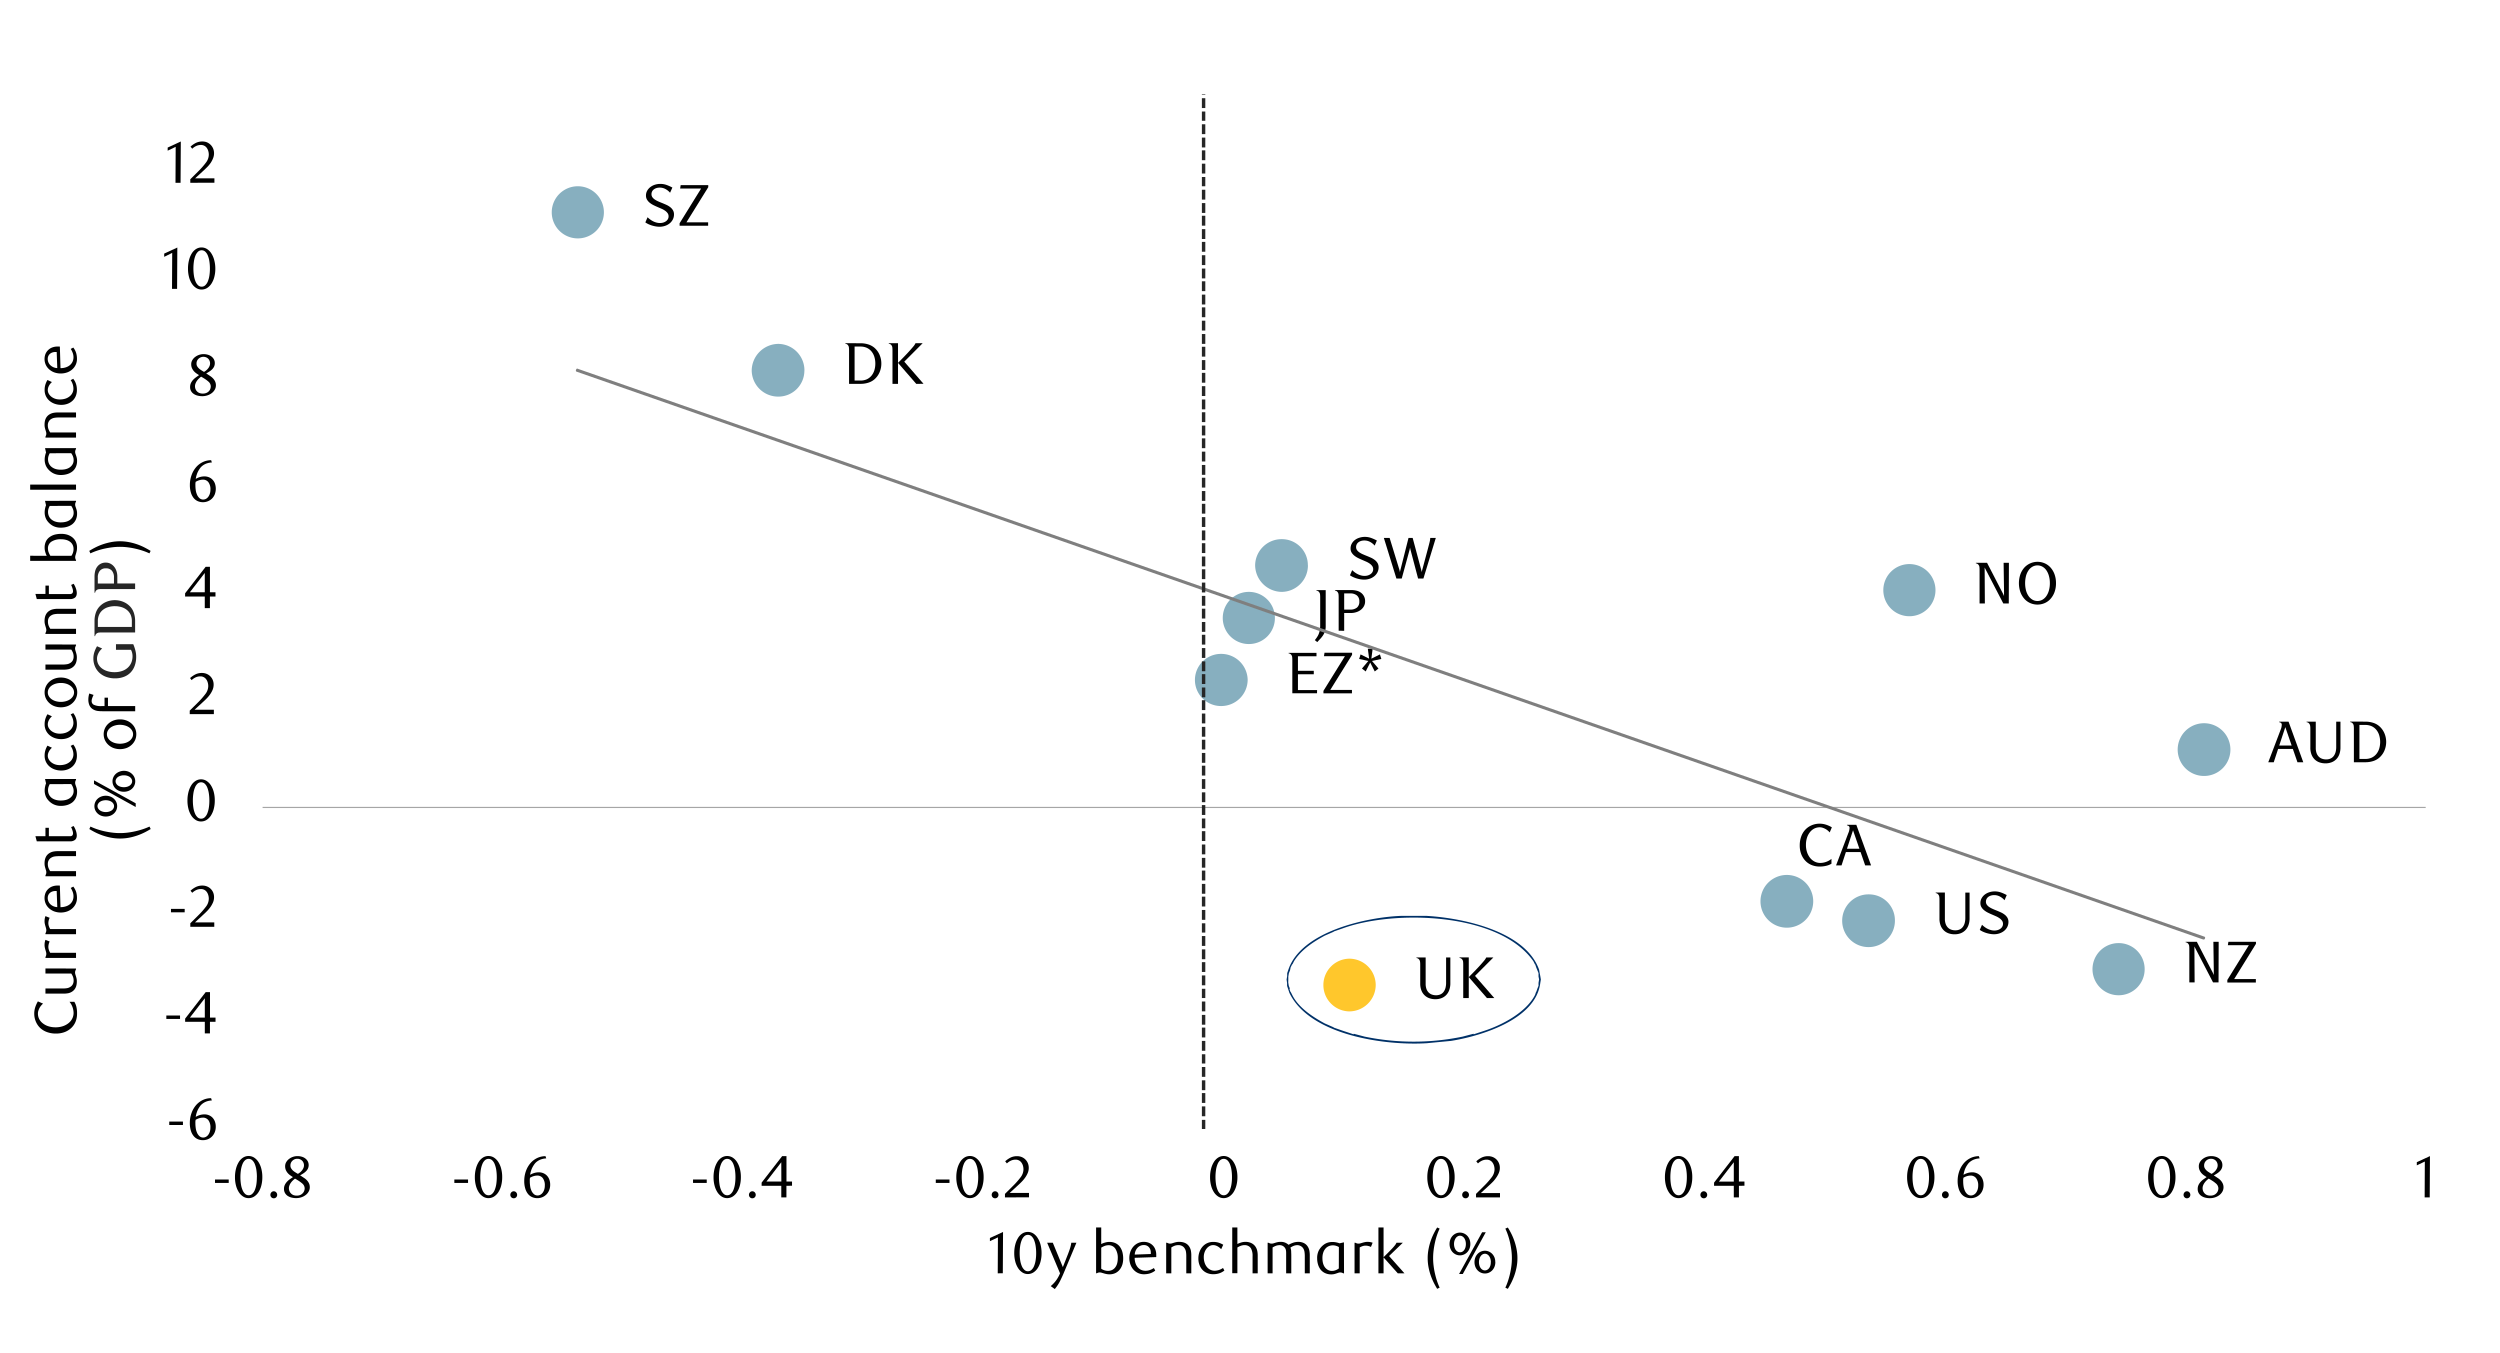 <svg id="Layer_1" data-name="Layer 1" xmlns="http://www.w3.org/2000/svg" width="1460" height="790" viewBox="0 0 1460 790"><defs><style>.cls-1{fill:#a6a6a6;}.cls-2{fill:#87afbf;}.cls-3{fill:#ffc72c;}.cls-4{fill:#7f7f7f;}.cls-5{fill:#262626;}.cls-6{fill:#003168;}</style></defs><title>10</title><rect class="cls-1" x="153.36" y="471.21" width="1263.25" height="0.68"/><path class="cls-2" d="M1058.92,526.37a15.4,15.4,0,1,1-30.8,0,15.4,15.4,0,0,1,30.8,0"/><path class="cls-2" d="M744.54,360.89a15.16,15.16,0,0,1-15.22,15.23,15.23,15.23,0,1,1,0-30.46,15.16,15.16,0,0,1,15.22,15.23"/><path class="cls-2" d="M352.68,124a15.23,15.23,0,1,1-30.46,0,15.23,15.23,0,0,1,30.46,0"/><path class="cls-2" d="M1106.63,537.54a15.4,15.4,0,1,1-15.23-15.23,15.16,15.16,0,0,1,15.23,15.23"/><path class="cls-2" d="M1130.32,344.65a15.23,15.23,0,1,1-15.23-15.23,15.24,15.24,0,0,1,15.23,15.23"/><path class="cls-2" d="M1302.56,437.37a15.4,15.4,0,1,1-30.79,0,15.4,15.4,0,0,1,30.79,0"/><path class="cls-2" d="M728.64,397.1a15.46,15.46,0,0,1-15.57,15.23,15.23,15.23,0,0,1,0-30.46,15.46,15.46,0,0,1,15.57,15.23"/><path class="cls-2" d="M1252.48,566a15.17,15.17,0,0,1-15.23,15.23,15.23,15.23,0,1,1,0-30.46A15.17,15.17,0,0,1,1252.48,566"/><path class="cls-2" d="M763.83,330.1a15.45,15.45,0,0,1-15.23,15.56A15.73,15.73,0,0,1,733,330.1a15.45,15.45,0,0,1,15.56-15.23,15.17,15.17,0,0,1,15.23,15.23"/><path class="cls-2" d="M469.76,216.39a15.17,15.17,0,0,1-15.23,15.23A15.45,15.45,0,0,1,439,216.39a15.73,15.73,0,0,1,15.56-15.56,15.45,15.45,0,0,1,15.23,15.56"/><path class="cls-3" d="M803.42,575.1a15.51,15.51,0,0,1-15.56,15.56,15.4,15.4,0,0,1,0-30.79,15.45,15.45,0,0,1,15.56,15.23"/><path d="M1068.55,486.15a7.86,7.86,0,0,0-1-1,8.06,8.06,0,0,0-1.4-1,10.27,10.27,0,0,0-1.65-.72,5.66,5.66,0,0,0-1.77-.29,7.07,7.07,0,0,0-3.15.72A7.49,7.49,0,0,0,1057,486a10,10,0,0,0-1.71,3.23,13.52,13.52,0,0,0-.62,4.2,13.09,13.09,0,0,0,.69,4.39,10.73,10.73,0,0,0,1.84,3.32,8.13,8.13,0,0,0,2.67,2.1,7.28,7.28,0,0,0,3.17.72,10.31,10.31,0,0,0,3.33-.59,10.05,10.05,0,0,0,3.2-1.79v2.83a10.47,10.47,0,0,1-3,1.2,16,16,0,0,1-3.92.45,12.36,12.36,0,0,1-4.53-.83,10.28,10.28,0,0,1-3.68-2.43,11.69,11.69,0,0,1-2.48-3.88,14.09,14.09,0,0,1-.91-5.25,15,15,0,0,1,.81-5,11.43,11.43,0,0,1,2.32-4,10.89,10.89,0,0,1,3.67-2.64,11.7,11.7,0,0,1,4.83-1,11.87,11.87,0,0,1,3.75.6,16.42,16.42,0,0,1,3.37,1.53Z"/><path d="M1089.26,505.39l-2.68-7.78H1078l-2.54,7.78h-3.2l7.15-18.82a8.24,8.24,0,0,0,.73-3.17c0-.76-.55-1.23-1.52-1.41v-.31h5.47l8.61,23.71Zm-7.09-20.51-3.54,10.77h7.26Z"/><path d="M774.21,344.63v21.13a9.23,9.23,0,0,1-.45,3,10.19,10.19,0,0,1-1.15,2.34,15,15,0,0,1-1.59,2c-.58.61-1.16,1.24-1.73,1.88l-1.42-1.14c.44-.55.85-1.1,1.23-1.67a11.07,11.07,0,0,0,1-1.84,11.86,11.86,0,0,0,.65-2.22,14.83,14.83,0,0,0,.24-2.84V349.38c0-.78,0-1.48-.07-2.09a2.56,2.56,0,0,0-.55-1.49,1.94,1.94,0,0,0-.67-.59,2.13,2.13,0,0,0-.91-.27v-.31Z"/><path d="M781.78,368.34v-19c0-.78,0-1.48-.07-2.09a2.63,2.63,0,0,0-.55-1.49,2,2,0,0,0-.68-.59,2,2,0,0,0-.87-.27v-.31H789a13.58,13.58,0,0,1,3.2.36,7.13,7.13,0,0,1,2.54,1.15,6,6,0,0,1,2.48,5.13,5.75,5.75,0,0,1-.6,2.61A6.47,6.47,0,0,1,794.9,356a8,8,0,0,1-2.6,1.43A10.38,10.38,0,0,1,789,358h-4v10.39Zm12.07-17.07a4.35,4.35,0,0,0-1.41-3.53,6,6,0,0,0-4-1.18H785V356h3.48a6,6,0,0,0,4-1.18A4.37,4.37,0,0,0,793.85,351.27Z"/><path d="M391.32,112.56a9.45,9.45,0,0,0-2.56-2.1,7,7,0,0,0-3.52-.89,6.25,6.25,0,0,0-1.89.27,4.85,4.85,0,0,0-1.52.78,3.45,3.45,0,0,0-1,1.2,3.39,3.39,0,0,0-.36,1.57,3,3,0,0,0,.51,1.77,5.41,5.41,0,0,0,1.37,1.32,11.9,11.9,0,0,0,1.91,1.07c.71.32,1.45.63,2.21.93s1.7.7,2.55,1.08a11.5,11.5,0,0,1,2.3,1.35,6.49,6.49,0,0,1,1.65,1.82,4.66,4.66,0,0,1,.64,2.49,6.39,6.39,0,0,1-.71,3,7,7,0,0,1-1.87,2.27,8.56,8.56,0,0,1-2.69,1.43,10,10,0,0,1-3.13.5,13.76,13.76,0,0,1-2.27-.2,19.14,19.14,0,0,1-2.26-.54,18.9,18.9,0,0,1-2.07-.8,13.17,13.17,0,0,1-1.73-1l1.3-3a14.74,14.74,0,0,0,1.42,1.22,11.39,11.39,0,0,0,1.72,1.08,10.14,10.14,0,0,0,2,.78,7.77,7.77,0,0,0,2.07.29,6.91,6.91,0,0,0,2-.29,5.59,5.59,0,0,0,1.62-.81,3.83,3.83,0,0,0,1.07-1.24,3.34,3.34,0,0,0,.37-1.55,3.07,3.07,0,0,0-.53-1.81,5.75,5.75,0,0,0-1.41-1.42,11.63,11.63,0,0,0-2-1.15l-2.31-1c-.82-.35-1.66-.73-2.49-1.14a12,12,0,0,1-2.24-1.41,7.19,7.19,0,0,1-1.6-1.81,4.56,4.56,0,0,1-.62-2.4,5.71,5.71,0,0,1,.72-2.86,7,7,0,0,1,1.9-2.15,8.67,8.67,0,0,1,2.66-1.35,10.26,10.26,0,0,1,3.05-.46,10.82,10.82,0,0,1,3.85.67,25.77,25.77,0,0,1,3.24,1.46Z"/><path d="M400.88,129.83h12.67v2H396.89v-1.45l12.56-20.27H397.2l.31-2h16.11v1.21Z"/><path d="M847,574.14a11.48,11.48,0,0,1-.69,4.18,8.18,8.18,0,0,1-1.88,2.93,7.57,7.57,0,0,1-2.77,1.72,9.94,9.94,0,0,1-3.4.57,10.47,10.47,0,0,1-3.39-.54,7.47,7.47,0,0,1-2.82-1.67,7.77,7.77,0,0,1-1.93-2.87,11,11,0,0,1-.71-4.15V563.92c0-.78,0-1.47-.08-2.08a2.73,2.73,0,0,0-.57-1.5,2,2,0,0,0-.67-.58,2.26,2.26,0,0,0-.88-.28v-.31h5.37v15.32a8.8,8.8,0,0,0,.48,3.09,5.57,5.57,0,0,0,1.31,2.08,5.16,5.16,0,0,0,1.93,1.19,7.19,7.19,0,0,0,2.32.38,6.06,6.06,0,0,0,2.62-.52,4.64,4.64,0,0,0,1.83-1.48,6.89,6.89,0,0,0,1.09-2.28,11.3,11.3,0,0,0,.36-3V559.17H847Z"/><path d="M857.76,582.88h-3.23v-19c0-.78,0-1.47-.07-2.08a2.64,2.64,0,0,0-.55-1.5,2,2,0,0,0-.67-.58,2.26,2.26,0,0,0-.88-.28v-.31h5.4Zm10.63,0-10.63-12.25q1.65-1.65,3.32-3.37c1.11-1.15,2.15-2.24,3.1-3.29s1.77-2,2.46-2.82a9.21,9.21,0,0,0,1.34-2h4.16l-10.73,10.77,11.25,12.94Z"/><path d="M1150.23,536.24a11.48,11.48,0,0,1-.69,4.18,8,8,0,0,1-1.87,2.92,7.68,7.68,0,0,1-2.77,1.73,10.25,10.25,0,0,1-3.41.56,10.56,10.56,0,0,1-3.39-.53,7.68,7.68,0,0,1-2.82-1.67,8,8,0,0,1-1.93-2.87,11,11,0,0,1-.7-4.15V526c0-.78,0-1.47-.09-2.08a2.73,2.73,0,0,0-.57-1.5,1.92,1.92,0,0,0-.67-.58,2.07,2.07,0,0,0-.87-.28v-.31h5.36v15.31a8.58,8.58,0,0,0,.49,3.1,5.66,5.66,0,0,0,1.31,2.08,5,5,0,0,0,1.93,1.19,7.17,7.17,0,0,0,2.31.38,6,6,0,0,0,2.62-.52,4.73,4.73,0,0,0,1.83-1.48,6.49,6.49,0,0,0,1.09-2.29,11.17,11.17,0,0,0,.36-2.94V521.27h2.48Z"/><path d="M1170.64,525.74a9.24,9.24,0,0,0-2.56-2.09,6.88,6.88,0,0,0-3.52-.9,6.06,6.06,0,0,0-1.9.28,5.06,5.06,0,0,0-1.52.77,3.67,3.67,0,0,0-1,1.2,3.42,3.42,0,0,0-.36,1.57,3,3,0,0,0,.52,1.77,5.23,5.23,0,0,0,1.36,1.33,12,12,0,0,0,1.92,1.06c.71.33,1.45.64,2.2.93s1.71.71,2.56,1.09a10.93,10.93,0,0,1,2.29,1.34,6.53,6.53,0,0,1,1.66,1.82,4.76,4.76,0,0,1,.64,2.5,6.45,6.45,0,0,1-.71,3,7.12,7.12,0,0,1-1.88,2.27,8.49,8.49,0,0,1-2.68,1.42,9.78,9.78,0,0,1-3.14.5,12.84,12.84,0,0,1-2.27-.2,19.46,19.46,0,0,1-2.25-.54,16.46,16.46,0,0,1-2.07-.8,12.83,12.83,0,0,1-1.74-1l1.31-3a12.38,12.38,0,0,0,1.41,1.22,11.15,11.15,0,0,0,1.72,1.09,10.2,10.2,0,0,0,2,.77,7.37,7.37,0,0,0,2.06.29,6.62,6.62,0,0,0,2-.29,5.08,5.08,0,0,0,1.61-.81,3.62,3.62,0,0,0,1.07-1.24,3.32,3.32,0,0,0,.38-1.55,3.16,3.16,0,0,0-.53-1.81,5.89,5.89,0,0,0-1.41-1.41,11.76,11.76,0,0,0-2-1.16l-2.3-1c-.83-.34-1.66-.72-2.5-1.14a11.77,11.77,0,0,1-2.23-1.41,6.84,6.84,0,0,1-1.6-1.81,4.47,4.47,0,0,1-.62-2.4,5.67,5.67,0,0,1,.72-2.85,7,7,0,0,1,1.89-2.16,8.59,8.59,0,0,1,2.67-1.34,10.2,10.2,0,0,1,3-.47,10.84,10.84,0,0,1,3.86.67,25,25,0,0,1,3.23,1.47Z"/><path d="M1173.13,352.43h-3.2l-10.9-21,.13,21h-3.09v-19c0-.78,0-1.47-.07-2.08a2.64,2.64,0,0,0-.55-1.5,2,2,0,0,0-.67-.58,2.11,2.11,0,0,0-.88-.28v-.31h6.54l9.15,17.72c.12.23.26.53.43.9a4.4,4.4,0,0,1,.33.89c0-.39,0-.89,0-1.51s0-1.25,0-1.9l-.24-16.1h3.09Z"/><path d="M1200.7,340.59a14.88,14.88,0,0,1-.86,5.2,12.28,12.28,0,0,1-2.33,3.94,9.71,9.71,0,0,1-3.44,2.49,10.64,10.64,0,0,1-8.38,0,10.08,10.08,0,0,1-3.44-2.49,12.3,12.3,0,0,1-2.34-3.94,16.18,16.18,0,0,1,0-10.41,12.08,12.08,0,0,1,2.34-3.94,10.47,10.47,0,0,1,11.82-2.48,9.94,9.94,0,0,1,3.44,2.48,12.07,12.07,0,0,1,2.33,3.94A15,15,0,0,1,1200.7,340.59Zm-3.58,0a15.39,15.39,0,0,0-.54-4.21,10.82,10.82,0,0,0-1.48-3.29,6.79,6.79,0,0,0-2.28-2.13,5.82,5.82,0,0,0-2.93-.76,5.75,5.75,0,0,0-2.94.76,7,7,0,0,0-2.29,2.13,10.58,10.58,0,0,0-1.48,3.29,17.51,17.51,0,0,0,0,8.39,10.58,10.58,0,0,0,1.48,3.29,7.3,7.3,0,0,0,2.29,2.15,5.66,5.66,0,0,0,2.94.77,5.73,5.73,0,0,0,2.93-.77,7.06,7.06,0,0,0,2.28-2.15,10.82,10.82,0,0,0,1.48-3.29A15.27,15.27,0,0,0,1197.12,340.59Z"/><path d="M1341.71,445.15l-2.69-7.78h-8.6l-2.55,7.78h-3.2l7.16-18.82a8,8,0,0,0,.72-3.17c0-.76-.55-1.23-1.51-1.41v-.31h5.47l8.6,23.71Zm-7.09-20.51-3.55,10.77h7.26Z"/><path d="M1366.83,436.41a11.51,11.51,0,0,1-.69,4.18,8,8,0,0,1-1.88,2.92,7.57,7.57,0,0,1-2.77,1.72,10,10,0,0,1-3.41.57,10.73,10.73,0,0,1-3.38-.53,7.72,7.72,0,0,1-2.83-1.67,8,8,0,0,1-1.92-2.87,11,11,0,0,1-.71-4.15V426.19c0-.78,0-1.48-.08-2.08a2.73,2.73,0,0,0-.57-1.5,2,2,0,0,0-.67-.59,2.09,2.09,0,0,0-.88-.27v-.31h5.37v15.31a8.82,8.82,0,0,0,.48,3.1,5.66,5.66,0,0,0,1.31,2.08,5.08,5.08,0,0,0,1.93,1.19,7.19,7.19,0,0,0,2.32.38,6.21,6.21,0,0,0,2.62-.52,4.88,4.88,0,0,0,1.83-1.48,7,7,0,0,0,1.09-2.29,11.17,11.17,0,0,0,.36-2.94V421.44h2.48Z"/><path d="M1381.45,421.44a14.78,14.78,0,0,1,4.26.62,10.08,10.08,0,0,1,3.58,1.86,11.4,11.4,0,0,1,3.12,4.11,12.94,12.94,0,0,1,0,10.53,11.4,11.4,0,0,1-3.12,4.11,10.08,10.08,0,0,1-3.58,1.86,14.78,14.78,0,0,1-4.26.62h-6.78v-19c0-.78,0-1.48-.07-2.08a2.64,2.64,0,0,0-.55-1.5,1.94,1.94,0,0,0-.67-.59,2.09,2.09,0,0,0-.88-.27v-.31Zm-3.55,21.78h3.34a8.86,8.86,0,0,0,3.84-.76,7.62,7.62,0,0,0,2.7-2.1,9.36,9.36,0,0,0,1.67-3.14,13.73,13.73,0,0,0,0-7.83,9.41,9.41,0,0,0-1.67-3.17,7.85,7.85,0,0,0-2.7-2.1,9,9,0,0,0-3.84-.75h-3.34Z"/><path d="M769.14,404.88H754.72V386c0-.78,0-1.47-.07-2.08a2.57,2.57,0,0,0-.55-1.5,2,2,0,0,0-.67-.58,2.26,2.26,0,0,0-.88-.28v-.3h16.28v2H758v8.5h9.25v2H758v9.22h11.18Z"/><path d="M776.88,402.92h12.66v2H772.89v-1.45l12.56-20.26H773.2l.31-2h16.1v1.2Z"/><path d="M801.24,386l3.79,4.44-2.17,1.69-2.65-5.2-2.65,5.2-2.17-1.69,3.72-4.44-5.37-1.17.83-2.65,5,2.48-.76-5.78h2.82l-.75,5.78,5-2.48.82,2.65Z"/><path d="M1295.63,573.74h-3.2l-10.9-21,.13,21h-3.09v-19c0-.78,0-1.47-.07-2.08a2.64,2.64,0,0,0-.55-1.5,2,2,0,0,0-.67-.58,2.26,2.26,0,0,0-.88-.28V550h6.54l9.15,17.72c.12.23.26.53.43.9a4.63,4.63,0,0,1,.33.89c0-.39,0-.89,0-1.51s0-1.25,0-1.89l-.24-16.11h3.09Z"/><path d="M1304.75,571.78h12.67v2h-16.66V572.3L1313.32,552h-12.25l.31-2h16.1v1.2Z"/><path d="M802.81,318.64a9.4,9.4,0,0,0-2.55-2.1,7,7,0,0,0-3.52-.89,6.37,6.37,0,0,0-1.9.27,5,5,0,0,0-1.52.78,3.45,3.45,0,0,0-1,1.2,3.39,3.39,0,0,0-.36,1.57,3,3,0,0,0,.52,1.77,5.36,5.36,0,0,0,1.36,1.32,11.9,11.9,0,0,0,1.91,1.07c.72.32,1.45.63,2.21.93s1.7.7,2.56,1.08a11.42,11.42,0,0,1,2.29,1.35,6.53,6.53,0,0,1,1.66,1.82,4.75,4.75,0,0,1,.63,2.49,6.39,6.39,0,0,1-.7,3,7,7,0,0,1-1.88,2.27,8.51,8.51,0,0,1-2.68,1.43,10.07,10.07,0,0,1-3.14.5,13.85,13.85,0,0,1-2.27-.2,20.14,20.14,0,0,1-2.26-.54,18,18,0,0,1-2.06-.8,12.25,12.25,0,0,1-1.74-1l1.31-3a13.46,13.46,0,0,0,1.41,1.22,11.91,11.91,0,0,0,1.72,1.08,10.23,10.23,0,0,0,2,.78,7.65,7.65,0,0,0,2.06.29,6.87,6.87,0,0,0,2-.29,5.59,5.59,0,0,0,1.62-.81,3.71,3.71,0,0,0,1.07-1.24,3.35,3.35,0,0,0,.38-1.55,3.07,3.07,0,0,0-.54-1.81,5.75,5.75,0,0,0-1.41-1.42,11.27,11.27,0,0,0-2-1.15l-2.3-1c-.83-.35-1.66-.73-2.5-1.14a12.38,12.38,0,0,1-2.24-1.41,7.39,7.39,0,0,1-1.6-1.81,4.56,4.56,0,0,1-.61-2.4,5.73,5.73,0,0,1,.72-2.86,6.84,6.84,0,0,1,1.89-2.15A8.61,8.61,0,0,1,794,314a10.19,10.19,0,0,1,3-.46,10.88,10.88,0,0,1,3.86.67,25,25,0,0,1,3.23,1.46Z"/><path d="M831.27,337.88h-3.1l-4.4-16.69c-.07-.23-.13-.49-.19-.78s-.1-.52-.12-.7q0,.27-.12.69c-.06.27-.11.52-.16.75l-4.57,16.73h-3.1l-7.33-23.71h3.37l5.72,18.65c.06.23.13.49.18.77s.1.52.13.71c0-.19,0-.42.1-.69a5,5,0,0,1,.17-.76l4.71-18.68H825l5,18.68c.07.23.13.48.19.76a3.26,3.26,0,0,1,.09.69c0-.19.06-.42.12-.71a6.67,6.67,0,0,1,.19-.77l3.26-12.18c.23-.88.43-1.63.59-2.26s.3-1.2.43-1.7.22-.95.28-1.34.09-.78.12-1.17h3.23Z"/><path d="M502.63,200.46a14.83,14.83,0,0,1,4.26.62,10.41,10.41,0,0,1,3.58,1.86,11.4,11.4,0,0,1,3.12,4.11,12.73,12.73,0,0,1,1.11,5.29,12.6,12.6,0,0,1-1.11,5.24,11.53,11.53,0,0,1-3.12,4.12,10.23,10.23,0,0,1-3.58,1.85,14.49,14.49,0,0,1-4.26.62h-6.78v-19c0-.78,0-1.47-.07-2.08a2.64,2.64,0,0,0-.55-1.5,2.13,2.13,0,0,0-.67-.58,2.26,2.26,0,0,0-.88-.28v-.31Zm-3.55,21.79h3.34a9,9,0,0,0,3.84-.76,8,8,0,0,0,2.7-2.1,9.31,9.31,0,0,0,1.67-3.15,13.18,13.18,0,0,0,.56-3.9,13.48,13.48,0,0,0-.56-3.93,9.36,9.36,0,0,0-1.67-3.16,7.71,7.71,0,0,0-2.7-2.1,8.86,8.86,0,0,0-3.84-.76h-3.34Z"/><path d="M524.44,224.17h-3.23v-19c0-.78,0-1.47-.07-2.08a2.64,2.64,0,0,0-.55-1.5,2.13,2.13,0,0,0-.67-.58,2.26,2.26,0,0,0-.88-.28v-.31h5.4Zm10.64,0-10.64-12.25q1.65-1.65,3.32-3.37c1.12-1.15,2.15-2.24,3.1-3.29s1.77-2,2.46-2.82a8.63,8.63,0,0,0,1.34-2h4.17l-10.74,10.77,11.25,12.94Z"/><path class="cls-4" d="M337.45,215.38,1287.34,547a.66.66,0,0,1,.34,1c0,.67-.68.67-1,.67L336.77,217.07a.64.64,0,0,1-.34-1c0-.68.68-1,1-.68"/><path d="M98.84,657v-2h8v2Z"/><path d="M123.71,642.67a10.55,10.55,0,0,0-3.18.62,8.89,8.89,0,0,0-2.25,1.24,7.2,7.2,0,0,0-1.52,1.56,18.06,18.06,0,0,0-1,1.6,11.82,11.82,0,0,0-.9,2.16,13.5,13.5,0,0,0-.55,2.39,10.91,10.91,0,0,1,2.63-1.12,9.69,9.69,0,0,1,2.46-.33,6.8,6.8,0,0,1,2.55.48,6.15,6.15,0,0,1,2.12,1.41A6.59,6.59,0,0,1,125.5,655,8.32,8.32,0,0,1,126,658a8.21,8.21,0,0,1-.64,3.35,7.22,7.22,0,0,1-4.07,4,7.75,7.75,0,0,1-2.76.51,7.6,7.6,0,0,1-3-.58,6.31,6.31,0,0,1-2.43-1.83,9,9,0,0,1-1.63-3.14,14.91,14.91,0,0,1-.61-4.53,16.62,16.62,0,0,1,1-5.78,14.49,14.49,0,0,1,2.63-4.58,12.21,12.21,0,0,1,3.92-3,11.13,11.13,0,0,1,4.87-1.08ZM114.22,654c0,.32-.08.66-.11,1s0,.69,0,1a19,19,0,0,0,.21,2.86,8.62,8.62,0,0,0,.58,2.23,5.84,5.84,0,0,0,1.61,2.45,3.25,3.25,0,0,0,2.12.79,3.42,3.42,0,0,0,1.6-.4,4,4,0,0,0,1.35-1.15,6.12,6.12,0,0,0,.94-1.82,7.43,7.43,0,0,0,.36-2.38,6.82,6.82,0,0,0-1.21-4.42,3.94,3.94,0,0,0-3.17-1.46,7.67,7.67,0,0,0-2,.29A9.32,9.32,0,0,0,114.22,654Z"/><path d="M97.14,595.06v-2h8v2Z"/><path d="M122.61,596.74v6.78h-3v-6.78H108.12v-1.85l12-15.49h2.52v14.87h3.23v2.47Zm-3-13.76-8.71,11.29h8.71Z"/><path d="M99.85,532.79v-2h8v2Z"/><path d="M111.14,541.26v-2.07l4.54-4.5a44.8,44.8,0,0,0,4.56-5.15,7.8,7.8,0,0,0,1.7-4.59,7.59,7.59,0,0,0-.33-2.29,5.65,5.65,0,0,0-.91-1.82,4.06,4.06,0,0,0-1.43-1.21,4.2,4.2,0,0,0-1.91-.43,6.42,6.42,0,0,0-2.78.6,8.93,8.93,0,0,0-2.31,1.6l-1-1.23a13.31,13.31,0,0,1,3.31-2.25,8.55,8.55,0,0,1,3.64-.75,7,7,0,0,1,2.65.5,6.46,6.46,0,0,1,2.17,1.41,6.6,6.6,0,0,1,1.46,2.16A7,7,0,0,1,125,524a7.65,7.65,0,0,1-.6,3,15.06,15.06,0,0,1-1.48,2.67,21,21,0,0,1-1.86,2.25c-.66.67-1.25,1.25-1.77,1.73l-5.44,5.05h11.29v2.55Z"/><path d="M125.43,467.51a19.08,19.08,0,0,1-.6,4.93,13.16,13.16,0,0,1-1.68,3.87,8.2,8.2,0,0,1-2.54,2.54,6.06,6.06,0,0,1-3.21.89,5.79,5.79,0,0,1-3.16-.91,8.41,8.41,0,0,1-2.51-2.53,13.23,13.23,0,0,1-1.66-3.86,19,19,0,0,1-.6-4.9,19.43,19.43,0,0,1,.6-5,14.09,14.09,0,0,1,1.65-3.93,8.06,8.06,0,0,1,2.5-2.56,6,6,0,0,1,6.39,0,8.38,8.38,0,0,1,2.54,2.56,13.54,13.54,0,0,1,1.68,3.91A19.3,19.3,0,0,1,125.43,467.51Zm-3.16.05a26.78,26.78,0,0,0-.31-4.23,15.3,15.3,0,0,0-.91-3.41,6.15,6.15,0,0,0-1.5-2.25,3.13,3.13,0,0,0-4.2,0,6.26,6.26,0,0,0-1.49,2.23,14.49,14.49,0,0,0-.92,3.38,28.81,28.81,0,0,0,0,8.43,14.39,14.39,0,0,0,.93,3.37,6.49,6.49,0,0,0,1.52,2.24,3,3,0,0,0,2.06.8,3,3,0,0,0,2.08-.8,6.1,6.1,0,0,0,1.52-2.24,14.83,14.83,0,0,0,.91-3.36A25.79,25.79,0,0,0,122.27,467.56Z"/><path d="M110.81,417.07V415l4.54-4.5a43.74,43.74,0,0,0,4.56-5.15,7.75,7.75,0,0,0,1.71-4.59,7.59,7.59,0,0,0-.33-2.29,5.86,5.86,0,0,0-.91-1.82,4.15,4.15,0,0,0-1.43-1.21A4.1,4.1,0,0,0,117,395a6.47,6.47,0,0,0-2.79.6,8.64,8.64,0,0,0-2.3,1.6L111,396a13.64,13.64,0,0,1,3.3-2.25,8.75,8.75,0,0,1,3.65-.74,7.1,7.1,0,0,1,2.65.5,6.46,6.46,0,0,1,2.17,1.41,6.65,6.65,0,0,1,1.46,2.16,6.94,6.94,0,0,1,.53,2.77,7.65,7.65,0,0,1-.6,3,13.89,13.89,0,0,1-1.48,2.67,18.85,18.85,0,0,1-1.86,2.25c-.65.67-1.24,1.25-1.77,1.73l-5.44,5h11.29v2.55Z"/><path d="M122.59,348.36v6.78h-3v-6.78H108.1V346.5l12-15.48h2.51v14.86h3.23v2.48Zm-3-13.77-8.71,11.29h8.71Z"/><path d="M123.72,270.09a10.49,10.49,0,0,0-3.18.62,9.22,9.22,0,0,0-2.25,1.24,7.24,7.24,0,0,0-1.52,1.57,17.75,17.75,0,0,0-1,1.6,12.15,12.15,0,0,0-.89,2.15,12.85,12.85,0,0,0-.55,2.39,10.75,10.75,0,0,1,2.63-1.12,9.67,9.67,0,0,1,2.46-.32,6.8,6.8,0,0,1,2.55.48,6,6,0,0,1,2.11,1.41,6.42,6.42,0,0,1,1.43,2.27,9.2,9.2,0,0,1-.12,6.42,7.46,7.46,0,0,1-1.68,2.46,7.17,7.17,0,0,1-2.4,1.51,7.67,7.67,0,0,1-2.75.52,7.57,7.57,0,0,1-3-.59,6.39,6.39,0,0,1-2.43-1.82,9.18,9.18,0,0,1-1.63-3.15,14.8,14.8,0,0,1-.61-4.52,16.67,16.67,0,0,1,1-5.79,14.44,14.44,0,0,1,2.63-4.57,11.94,11.94,0,0,1,3.92-3,11,11,0,0,1,4.87-1.09Zm-9.49,11.33c0,.32-.08.65-.11,1s0,.69,0,1a20.34,20.34,0,0,0,.2,2.85,9.09,9.09,0,0,0,.59,2.24,5.87,5.87,0,0,0,1.61,2.44,3.25,3.25,0,0,0,2.12.79,3.53,3.53,0,0,0,1.6-.39,4.1,4.1,0,0,0,1.35-1.16,6.12,6.12,0,0,0,.94-1.82,7.37,7.37,0,0,0,.36-2.37,6.83,6.83,0,0,0-1.21-4.43,3.94,3.94,0,0,0-3.17-1.46,7.3,7.3,0,0,0-2,.3A8.93,8.93,0,0,0,114.23,281.42Z"/><path d="M116.24,219.07c-.48-.29-1-.63-1.53-1a8.32,8.32,0,0,1-1.48-1.31,7,7,0,0,1-1.11-1.74,5.52,5.52,0,0,1-.45-2.32,4.54,4.54,0,0,1,.61-2.31,6.13,6.13,0,0,1,1.6-1.85,8.13,8.13,0,0,1,5-1.73,8.82,8.82,0,0,1,2.57.37,6.31,6.31,0,0,1,2.07,1.05,5.16,5.16,0,0,1,1.4,1.65,4.55,4.55,0,0,1,.52,2.17,4.73,4.73,0,0,1-.4,2,5.89,5.89,0,0,1-1.08,1.56,9.58,9.58,0,0,1-1.6,1.31c-.62.4-1.26.8-1.94,1.19l.69.41,1.79,1.19a9.11,9.11,0,0,1,1.59,1.37,6.74,6.74,0,0,1,1.15,1.74,5.24,5.24,0,0,1,.45,2.24,5,5,0,0,1-.62,2.42,6.6,6.6,0,0,1-1.68,2,8.46,8.46,0,0,1-2.52,1.37,9.25,9.25,0,0,1-3.15.52,10.84,10.84,0,0,1-2.72-.33,7,7,0,0,1-2.27-1,4.65,4.65,0,0,1-2.11-4,5.33,5.33,0,0,1,.55-2.48,7.82,7.82,0,0,1,1.35-1.89,11.22,11.22,0,0,1,1.7-1.43C115.22,219.79,115.76,219.42,116.24,219.07Zm1.21.9a14.11,14.11,0,0,0-1.34,1.15,9.11,9.11,0,0,0-1.15,1.36,6.67,6.67,0,0,0-.79,1.52,4.36,4.36,0,0,0,0,3.18,4,4,0,0,0,.86,1.37,3.9,3.9,0,0,0,1.41.95,5.19,5.19,0,0,0,2,.35,5.32,5.32,0,0,0,2-.35,4.2,4.2,0,0,0,1.46-.95,3.84,3.84,0,0,0,.9-1.37,4.62,4.62,0,0,0,.29-1.6,3.81,3.81,0,0,0-1.48-2.82,13.14,13.14,0,0,0-1.08-.86q-.57-.42-1.14-.78c-.38-.24-.73-.46-1.06-.65Zm1.69-2.79a7.58,7.58,0,0,0,1.32-.91,6.76,6.76,0,0,0,1.14-1.19,5.73,5.73,0,0,0,.79-1.37,4.11,4.11,0,0,0,.29-1.52,3.94,3.94,0,0,0-.82-2.41,3.63,3.63,0,0,0-1.26-1,4.21,4.21,0,0,0-4.63.7,3.75,3.75,0,0,0-1.2,2.89,3,3,0,0,0,.34,1.47A5.18,5.18,0,0,0,116,215a7.08,7.08,0,0,0,1.22,1c.46.3.92.59,1.38.86Z"/><path d="M100.46,168.68l.11-21L95.89,150V148.1l7.67-3.54-.14,24.12Z"/><path d="M125.75,156.86a19,19,0,0,1-.6,4.93,13.35,13.35,0,0,1-1.68,3.88,8.27,8.27,0,0,1-2.54,2.53,6.06,6.06,0,0,1-3.21.89,5.76,5.76,0,0,1-3.16-.91,8.41,8.41,0,0,1-2.51-2.53,13.23,13.23,0,0,1-1.66-3.86,18.88,18.88,0,0,1-.6-4.89,19.45,19.45,0,0,1,.6-5A13.9,13.9,0,0,1,112,148a7.89,7.89,0,0,1,2.5-2.57,6,6,0,0,1,6.39,0,8.31,8.31,0,0,1,2.54,2.57,13.3,13.3,0,0,1,1.68,3.91A19.16,19.16,0,0,1,125.75,156.86Zm-3.16,0a28,28,0,0,0-.31-4.23,15.3,15.3,0,0,0-.91-3.41,6.28,6.28,0,0,0-1.5-2.25,3.13,3.13,0,0,0-4.2,0,6.36,6.36,0,0,0-1.5,2.24,14.78,14.78,0,0,0-.91,3.37,28.81,28.81,0,0,0,0,8.43,14.39,14.39,0,0,0,.93,3.37,6.35,6.35,0,0,0,1.52,2.24,3,3,0,0,0,2.06.81,3,3,0,0,0,2.08-.81,6.22,6.22,0,0,0,1.52-2.24,14.89,14.89,0,0,0,.91-3.35A27.21,27.21,0,0,0,122.59,156.91Z"/><path d="M102.49,106.75l.11-21L97.92,88V86.18l7.67-3.55-.14,24.12Z"/><path d="M111.13,106.75v-2.06l4.54-4.51A43.74,43.74,0,0,0,120.23,95a7.76,7.76,0,0,0,1.71-4.6,7.64,7.64,0,0,0-.33-2.29,6.09,6.09,0,0,0-.91-1.82,4,4,0,0,0-1.43-1.2,4.1,4.1,0,0,0-1.91-.43,6.47,6.47,0,0,0-2.79.6,8.27,8.27,0,0,0-2.3,1.6l-1-1.24a13.64,13.64,0,0,1,3.3-2.25,8.6,8.6,0,0,1,3.65-.74,7.09,7.09,0,0,1,2.65.49A6.89,6.89,0,0,1,123,84.57a6.69,6.69,0,0,1,1.46,2.17A7.07,7.07,0,0,1,125,89.5a7.67,7.67,0,0,1-.6,3A13.52,13.52,0,0,1,123,95.17a17.39,17.39,0,0,1-1.86,2.25q-1,1-1.77,1.74l-5.44,5h11.29v2.54Z"/><path d="M125.57,690.83v-2h8v2Z"/><path d="M153.2,687.47a19,19,0,0,1-.6,4.93,13.23,13.23,0,0,1-1.68,3.88,8.38,8.38,0,0,1-2.54,2.53,6,6,0,0,1-3.22.9,5.76,5.76,0,0,1-3.15-.92,8.3,8.3,0,0,1-2.51-2.53,13.24,13.24,0,0,1-1.67-3.86,18.82,18.82,0,0,1-.6-4.89,19.45,19.45,0,0,1,.6-5,13.9,13.9,0,0,1,1.65-3.92,8,8,0,0,1,2.51-2.57,5.84,5.84,0,0,1,3.17-.91,6,6,0,0,1,3.22.91,8.42,8.42,0,0,1,2.54,2.57,13.3,13.3,0,0,1,1.68,3.91A19.16,19.16,0,0,1,153.2,687.47Zm-3.17,0a26.78,26.78,0,0,0-.31-4.23,14.78,14.78,0,0,0-.91-3.41,6.15,6.15,0,0,0-1.5-2.25,3.11,3.11,0,0,0-4.19,0,6.19,6.19,0,0,0-1.5,2.24,14.78,14.78,0,0,0-.91,3.37,28.81,28.81,0,0,0,0,8.43,13.79,13.79,0,0,0,.93,3.37,6.34,6.34,0,0,0,1.51,2.24,3,3,0,0,0,2.07.81,3,3,0,0,0,2.08-.81,6.08,6.08,0,0,0,1.51-2.24,14.38,14.38,0,0,0,.91-3.35A25.92,25.92,0,0,0,150,687.52Z"/><path d="M161.87,697.78a2,2,0,0,1-.57,1.44,1.91,1.91,0,0,1-1.43.59,1.87,1.87,0,0,1-1.39-.59,2,2,0,0,1-.57-1.44,2.09,2.09,0,0,1,.57-1.45,1.82,1.82,0,0,1,1.39-.62,1.86,1.86,0,0,1,1.43.62A2.09,2.09,0,0,1,161.87,697.78Z"/><path d="M171.08,687.42c-.48-.3-1-.63-1.53-1a7.83,7.83,0,0,1-1.47-1.3,7.11,7.11,0,0,1-1.12-1.74,5.57,5.57,0,0,1-.44-2.33,4.62,4.62,0,0,1,.6-2.3,6.44,6.44,0,0,1,1.6-1.86,8.1,8.1,0,0,1,5-1.72,8.8,8.8,0,0,1,2.56.36,6.12,6.12,0,0,1,2.07,1.05,5.14,5.14,0,0,1,1.4,1.65,4.89,4.89,0,0,1,.12,4.13,5.79,5.79,0,0,1-1.08,1.57,9.66,9.66,0,0,1-1.6,1.31c-.62.4-1.26.79-1.93,1.18l.69.42,1.78,1.18a8.5,8.5,0,0,1,1.6,1.38,7,7,0,0,1,1.15,1.74,5.38,5.38,0,0,1,.44,2.23,5,5,0,0,1-.62,2.43,6.45,6.45,0,0,1-1.68,2,8.48,8.48,0,0,1-2.52,1.38,9.44,9.44,0,0,1-3.14.52,11,11,0,0,1-2.73-.33,7.09,7.09,0,0,1-2.27-1,5,5,0,0,1-1.54-1.69,4.7,4.7,0,0,1-.57-2.35,5.3,5.3,0,0,1,.55-2.48,7.85,7.85,0,0,1,1.36-1.89,10.32,10.32,0,0,1,1.7-1.43C170.06,688.14,170.6,687.76,171.08,687.42Zm1.22.9a12.88,12.88,0,0,0-1.35,1.15,9.21,9.21,0,0,0-1.15,1.36,6.6,6.6,0,0,0-.79,1.51,4.45,4.45,0,0,0-.29,1.58,4.36,4.36,0,0,0,.29,1.6,4,4,0,0,0,.86,1.38,4,4,0,0,0,1.41,1,5.2,5.2,0,0,0,2,.34,5.37,5.37,0,0,0,2-.34,4.34,4.34,0,0,0,1.46-1,3.77,3.77,0,0,0,.89-1.38,4.37,4.37,0,0,0,.3-1.6,3.88,3.88,0,0,0-1.48-2.82c-.35-.3-.71-.58-1.09-.86s-.76-.53-1.13-.77l-1.07-.66Zm1.68-2.79a8.72,8.72,0,0,0,1.33-.91,7.48,7.48,0,0,0,1.13-1.19,6,6,0,0,0,.79-1.38,3.88,3.88,0,0,0,.3-1.51,3.93,3.93,0,0,0-.83-2.41,3.63,3.63,0,0,0-1.26-1,3.73,3.73,0,0,0-1.77-.4,3.86,3.86,0,0,0-2.85,1.1,3.71,3.71,0,0,0-1.21,2.89,3,3,0,0,0,.35,1.46,5.5,5.5,0,0,0,.87,1.19,7.16,7.16,0,0,0,1.23,1c.45.3.91.58,1.37.86Z"/><path d="M265.34,690.83v-2h8v2Z"/><path d="M293.28,687.47a19,19,0,0,1-.6,4.93,13.23,13.23,0,0,1-1.68,3.88,8.27,8.27,0,0,1-2.54,2.53,6,6,0,0,1-3.21.9,5.77,5.77,0,0,1-3.16-.92,8.41,8.41,0,0,1-2.51-2.53,13.23,13.23,0,0,1-1.66-3.86,18.81,18.81,0,0,1-.61-4.89,19.44,19.44,0,0,1,.61-5,14.18,14.18,0,0,1,1.64-3.92,8,8,0,0,1,2.51-2.57,5.85,5.85,0,0,1,3.18-.91,6,6,0,0,1,3.21.91,8.31,8.31,0,0,1,2.54,2.57,13.3,13.3,0,0,1,1.68,3.91A19.16,19.16,0,0,1,293.28,687.47Zm-3.16,0a28,28,0,0,0-.31-4.23,15.28,15.28,0,0,0-.92-3.41,6.26,6.26,0,0,0-1.49-2.25,3.13,3.13,0,0,0-4.2,0,6.19,6.19,0,0,0-1.5,2.24,14.78,14.78,0,0,0-.91,3.37,28.81,28.81,0,0,0,0,8.43,14.25,14.25,0,0,0,.93,3.37,6.47,6.47,0,0,0,1.51,2.24,3,3,0,0,0,2.07.81,3,3,0,0,0,2.08-.81,6.08,6.08,0,0,0,1.51-2.24,14.87,14.87,0,0,0,.92-3.35A27.11,27.11,0,0,0,290.12,687.52Z"/><path d="M302,697.78a2,2,0,0,1-.57,1.44,2,2,0,0,1-2.82,0,2,2,0,0,1-.57-1.44,2.09,2.09,0,0,1,.57-1.45,1.91,1.91,0,0,1,2.82,0A2.09,2.09,0,0,1,302,697.78Z"/><path d="M319,676.51a10.55,10.55,0,0,0-3.18.62,9.22,9.22,0,0,0-2.25,1.24,7,7,0,0,0-1.52,1.57,15.57,15.57,0,0,0-1,1.6,11.41,11.41,0,0,0-.9,2.15,13.5,13.5,0,0,0-.55,2.39,10.91,10.91,0,0,1,2.63-1.12,9.69,9.69,0,0,1,2.46-.33,6.62,6.62,0,0,1,2.55.49,6.15,6.15,0,0,1,2.12,1.41,6.54,6.54,0,0,1,1.42,2.27,8.32,8.32,0,0,1,.52,3.06,8.21,8.21,0,0,1-.64,3.35,7.22,7.22,0,0,1-4.07,4,7.76,7.76,0,0,1-2.76.52,7.6,7.6,0,0,1-3-.59,6.39,6.39,0,0,1-2.43-1.82,9.18,9.18,0,0,1-1.63-3.15,14.87,14.87,0,0,1-.61-4.53,16.89,16.89,0,0,1,1-5.78,14.44,14.44,0,0,1,2.63-4.57,12.1,12.1,0,0,1,3.92-3,11.16,11.16,0,0,1,4.87-1.08Zm-9.49,11.32c-.05.33-.08.66-.11,1s0,.69,0,1a19,19,0,0,0,.21,2.86,8.82,8.82,0,0,0,.58,2.24,5.87,5.87,0,0,0,1.61,2.44,3.25,3.25,0,0,0,2.12.79,3.42,3.42,0,0,0,1.6-.4,4,4,0,0,0,1.35-1.15,6.12,6.12,0,0,0,.94-1.82,7.39,7.39,0,0,0,.36-2.38,6.82,6.82,0,0,0-1.21-4.42,3.94,3.94,0,0,0-3.17-1.46,7.79,7.79,0,0,0-2,.29A9.32,9.32,0,0,0,309.49,687.83Z"/><path d="M404.73,690.83v-2h8v2Z"/><path d="M432.67,687.47a19,19,0,0,1-.6,4.93,13.23,13.23,0,0,1-1.68,3.88,8.27,8.27,0,0,1-2.54,2.53,6,6,0,0,1-3.21.9,5.8,5.8,0,0,1-3.16-.92,8.41,8.41,0,0,1-2.51-2.53,13.5,13.5,0,0,1-1.66-3.86,18.82,18.82,0,0,1-.6-4.89,19.45,19.45,0,0,1,.6-5,13.9,13.9,0,0,1,1.65-3.92,8,8,0,0,1,2.5-2.57,6.06,6.06,0,0,1,6.39,0,8.31,8.31,0,0,1,2.54,2.57,13.3,13.3,0,0,1,1.68,3.91A19.16,19.16,0,0,1,432.67,687.47Zm-3.16,0a26.78,26.78,0,0,0-.31-4.23,15.3,15.3,0,0,0-.91-3.41,6.15,6.15,0,0,0-1.5-2.25,3.13,3.13,0,0,0-4.2,0,6.31,6.31,0,0,0-1.49,2.24,14.27,14.27,0,0,0-.92,3.37,28.81,28.81,0,0,0,0,8.43,14.25,14.25,0,0,0,.93,3.37,6.49,6.49,0,0,0,1.52,2.24,3,3,0,0,0,2.06.81,3,3,0,0,0,2.08-.81,6.1,6.1,0,0,0,1.52-2.24,14.89,14.89,0,0,0,.91-3.35A25.92,25.92,0,0,0,429.51,687.52Z"/><path d="M441.35,697.78a2,2,0,0,1-.57,1.44,1.92,1.92,0,0,1-1.43.59,1.85,1.85,0,0,1-1.39-.59,2,2,0,0,1-.57-1.44,2.09,2.09,0,0,1,.57-1.45,1.81,1.81,0,0,1,1.39-.62,1.88,1.88,0,0,1,1.43.62A2.09,2.09,0,0,1,441.35,697.78Z"/><path d="M459.27,692.51v6.78h-3v-6.78H444.79v-1.85l12-15.49h2.51V690h3.24v2.47Zm-3-13.76L447.61,690h8.7Z"/><path d="M546.5,690.83v-2h8v2Z"/><path d="M574.44,687.47a19,19,0,0,1-.6,4.93,13.23,13.23,0,0,1-1.68,3.88,8.27,8.27,0,0,1-2.54,2.53,6,6,0,0,1-3.21.9,5.77,5.77,0,0,1-3.16-.92,8.41,8.41,0,0,1-2.51-2.53,13.23,13.23,0,0,1-1.66-3.86,18.82,18.82,0,0,1-.6-4.89,19.45,19.45,0,0,1,.6-5,13.9,13.9,0,0,1,1.65-3.92,7.89,7.89,0,0,1,2.5-2.57,5.85,5.85,0,0,1,3.18-.91,5.93,5.93,0,0,1,3.21.91,8.31,8.31,0,0,1,2.54,2.57,13.3,13.3,0,0,1,1.68,3.91A19.16,19.16,0,0,1,574.44,687.47Zm-3.16,0a28,28,0,0,0-.31-4.23,14.77,14.77,0,0,0-.92-3.41,6.26,6.26,0,0,0-1.49-2.25,3.13,3.13,0,0,0-4.2,0,6.19,6.19,0,0,0-1.5,2.24,14.78,14.78,0,0,0-.91,3.37,28.81,28.81,0,0,0,0,8.43,14.25,14.25,0,0,0,.93,3.37,6.47,6.47,0,0,0,1.51,2.24,3,3,0,0,0,2.07.81,3,3,0,0,0,2.08-.81,6.08,6.08,0,0,0,1.51-2.24,14.36,14.36,0,0,0,.92-3.35A27.11,27.11,0,0,0,571.28,687.52Z"/><path d="M583.11,697.78a2,2,0,0,1-.56,1.44,1.92,1.92,0,0,1-1.43.59,1.89,1.89,0,0,1-1.4-.59,2,2,0,0,1-.56-1.44,2.13,2.13,0,0,1,.56-1.45,1.84,1.84,0,0,1,1.4-.62,1.88,1.88,0,0,1,1.43.62A2.13,2.13,0,0,1,583.11,697.78Z"/><path d="M586.9,699.29v-2.06l4.54-4.51a45.65,45.65,0,0,0,4.56-5.14,7.74,7.74,0,0,0,1.7-4.6,8,8,0,0,0-.32-2.29,6,6,0,0,0-.92-1.82,4,4,0,0,0-1.42-1.2,4.13,4.13,0,0,0-1.91-.43,6.47,6.47,0,0,0-2.79.6,8.47,8.47,0,0,0-2.31,1.6l-1-1.24a13.64,13.64,0,0,1,3.3-2.25,8.56,8.56,0,0,1,3.65-.74,7.09,7.09,0,0,1,2.65.49,6.59,6.59,0,0,1,3.63,3.58,7,7,0,0,1,.53,2.76,7.67,7.67,0,0,1-.6,3,14,14,0,0,1-1.48,2.66,19.19,19.19,0,0,1-1.86,2.25c-.65.68-1.24,1.25-1.77,1.74l-5.44,5h11.29v2.54Z"/><path d="M722.65,687.47a18.59,18.59,0,0,1-.61,4.93,13.23,13.23,0,0,1-1.68,3.88,8.27,8.27,0,0,1-2.54,2.53,6,6,0,0,1-3.21.9,5.8,5.8,0,0,1-3.16-.92,8.38,8.38,0,0,1-2.5-2.53,13.24,13.24,0,0,1-1.67-3.86,18.82,18.82,0,0,1-.6-4.89,19.45,19.45,0,0,1,.6-5,13.9,13.9,0,0,1,1.65-3.92,8,8,0,0,1,2.5-2.57,6.06,6.06,0,0,1,6.39,0,8.31,8.31,0,0,1,2.54,2.57,13.3,13.3,0,0,1,1.68,3.91A18.72,18.72,0,0,1,722.65,687.47Zm-3.17,0a26.78,26.78,0,0,0-.31-4.23,15.3,15.3,0,0,0-.91-3.41,6.15,6.15,0,0,0-1.5-2.25,3.13,3.13,0,0,0-4.2,0,6.31,6.31,0,0,0-1.49,2.24,14.76,14.76,0,0,0-.92,3.37,28.81,28.81,0,0,0,0,8.43,14.25,14.25,0,0,0,.93,3.37,6.49,6.49,0,0,0,1.52,2.24,3,3,0,0,0,2.06.81,3,3,0,0,0,2.08-.81,6.1,6.1,0,0,0,1.52-2.24,14.89,14.89,0,0,0,.91-3.35A25.92,25.92,0,0,0,719.48,687.52Z"/><path d="M849.51,687.47a19,19,0,0,1-.6,4.93,13.23,13.23,0,0,1-1.68,3.88,8.27,8.27,0,0,1-2.54,2.53,6,6,0,0,1-3.21.9,5.77,5.77,0,0,1-3.16-.92,8.41,8.41,0,0,1-2.51-2.53,13.23,13.23,0,0,1-1.66-3.86,18.82,18.82,0,0,1-.6-4.89,19.45,19.45,0,0,1,.6-5,13.9,13.9,0,0,1,1.65-3.92,8,8,0,0,1,2.5-2.57,6.06,6.06,0,0,1,6.39,0,8.31,8.31,0,0,1,2.54,2.57,13.3,13.3,0,0,1,1.68,3.91A19.16,19.16,0,0,1,849.51,687.47Zm-3.16,0a26.78,26.78,0,0,0-.31-4.23,15.3,15.3,0,0,0-.91-3.41,6.15,6.15,0,0,0-1.5-2.25,3.13,3.13,0,0,0-4.2,0,6.31,6.31,0,0,0-1.49,2.24,14.27,14.27,0,0,0-.92,3.37,28.81,28.81,0,0,0,0,8.43A14.25,14.25,0,0,0,838,695a6.49,6.49,0,0,0,1.52,2.24,3,3,0,0,0,2.06.81,3,3,0,0,0,2.08-.81,6.1,6.1,0,0,0,1.52-2.24,14.89,14.89,0,0,0,.91-3.35A25.92,25.92,0,0,0,846.35,687.52Z"/><path d="M857.88,697.78a2,2,0,0,1-.57,1.44,1.92,1.92,0,0,1-1.43.59,1.85,1.85,0,0,1-1.39-.59,2,2,0,0,1-.57-1.44,2.09,2.09,0,0,1,.57-1.45,1.81,1.81,0,0,1,1.39-.62,1.88,1.88,0,0,1,1.43.62A2.09,2.09,0,0,1,857.88,697.78Z"/><path d="M862,699.29v-2.06l4.55-4.51a45.65,45.65,0,0,0,4.56-5.14,7.81,7.81,0,0,0,1.7-4.6,7.64,7.64,0,0,0-.33-2.29,6,6,0,0,0-.91-1.82,4,4,0,0,0-1.43-1.2,4.1,4.1,0,0,0-1.91-.43,6.39,6.39,0,0,0-2.78.6,8.47,8.47,0,0,0-2.31,1.6l-1-1.24a13.88,13.88,0,0,1,3.31-2.25,8.52,8.52,0,0,1,3.64-.74,7.05,7.05,0,0,1,2.65.49,6.61,6.61,0,0,1,2.17,1.41,6.54,6.54,0,0,1,1.46,2.17,6.86,6.86,0,0,1,.54,2.76,7.5,7.5,0,0,1-.61,3,13.52,13.52,0,0,1-1.48,2.66A18.19,18.19,0,0,1,872,690c-.66.68-1.25,1.25-1.78,1.74l-5.43,5H876v2.54Z"/><path d="M988.29,687.47a19,19,0,0,1-.6,4.93,13.23,13.23,0,0,1-1.68,3.88,8.3,8.3,0,0,1-2.55,2.53,6,6,0,0,1-3.21.9,5.76,5.76,0,0,1-3.15-.92,8.3,8.3,0,0,1-2.51-2.53,13.24,13.24,0,0,1-1.67-3.86,18.82,18.82,0,0,1-.6-4.89,19.45,19.45,0,0,1,.6-5,13.9,13.9,0,0,1,1.65-3.92,8,8,0,0,1,2.51-2.57,5.84,5.84,0,0,1,3.17-.91,5.91,5.91,0,0,1,3.21.91,8.34,8.34,0,0,1,2.55,2.57,13.3,13.3,0,0,1,1.68,3.91A19.16,19.16,0,0,1,988.29,687.47Zm-3.17,0a26.78,26.78,0,0,0-.31-4.23,14.78,14.78,0,0,0-.91-3.41,6.26,6.26,0,0,0-1.49-2.25,3,3,0,0,0-2.1-.81,3,3,0,0,0-2.1.81,6.19,6.19,0,0,0-1.5,2.24,14.29,14.29,0,0,0-.91,3.37,28.81,28.81,0,0,0,0,8.43,13.36,13.36,0,0,0,.93,3.37,6.34,6.34,0,0,0,1.51,2.24,3,3,0,0,0,2.07.81,3,3,0,0,0,2.08-.81A6.08,6.08,0,0,0,983.9,695a14.38,14.38,0,0,0,.91-3.35A25.92,25.92,0,0,0,985.12,687.52Z"/><path d="M997,697.78a2,2,0,0,1-.57,1.44,1.91,1.91,0,0,1-1.43.59,1.87,1.87,0,0,1-1.39-.59,2,2,0,0,1-.57-1.44,2.09,2.09,0,0,1,.57-1.45,1.82,1.82,0,0,1,1.39-.62,1.86,1.86,0,0,1,1.43.62A2.09,2.09,0,0,1,997,697.78Z"/><path d="M1015.54,692.51v6.78h-3v-6.78h-11.53v-1.85l12-15.49h2.51V690h3.24v2.47Zm-3-13.76-8.7,11.29h8.7Z"/><path d="M1129.71,687.47a19,19,0,0,1-.6,4.93,13.23,13.23,0,0,1-1.68,3.88,8.27,8.27,0,0,1-2.54,2.53,6,6,0,0,1-3.21.9,5.77,5.77,0,0,1-3.16-.92,8.41,8.41,0,0,1-2.51-2.53,13.23,13.23,0,0,1-1.66-3.86,18.82,18.82,0,0,1-.6-4.89,19.45,19.45,0,0,1,.6-5,13.9,13.9,0,0,1,1.65-3.92,7.89,7.89,0,0,1,2.5-2.57,6.06,6.06,0,0,1,6.39,0,8.31,8.31,0,0,1,2.54,2.57,13.3,13.3,0,0,1,1.68,3.91A19.16,19.16,0,0,1,1129.71,687.47Zm-3.16,0a28,28,0,0,0-.31-4.23,15.3,15.3,0,0,0-.91-3.41,6.41,6.41,0,0,0-1.5-2.25,3.13,3.13,0,0,0-4.2,0,6.32,6.32,0,0,0-1.5,2.24,14.78,14.78,0,0,0-.91,3.37,28.81,28.81,0,0,0,0,8.43,14.25,14.25,0,0,0,.93,3.37,6.35,6.35,0,0,0,1.52,2.24,3,3,0,0,0,2.06.81,3,3,0,0,0,2.08-.81,6.22,6.22,0,0,0,1.52-2.24,14.89,14.89,0,0,0,.91-3.35A27.11,27.11,0,0,0,1126.55,687.52Z"/><path d="M1138.07,697.78a2,2,0,0,1-.56,1.44,1.92,1.92,0,0,1-1.43.59,1.85,1.85,0,0,1-1.39-.59,2,2,0,0,1-.57-1.44,2.09,2.09,0,0,1,.57-1.45,1.81,1.81,0,0,1,1.39-.62,1.88,1.88,0,0,1,1.43.62A2.08,2.08,0,0,1,1138.07,697.78Z"/><path d="M1156.1,676.51a10.55,10.55,0,0,0-3.18.62,9.22,9.22,0,0,0-2.25,1.24,7,7,0,0,0-1.52,1.57,15.57,15.57,0,0,0-1,1.6,11.41,11.41,0,0,0-.9,2.15,13.5,13.5,0,0,0-.55,2.39,10.75,10.75,0,0,1,2.63-1.12,9.69,9.69,0,0,1,2.46-.33,6.62,6.62,0,0,1,2.55.49,6.15,6.15,0,0,1,2.12,1.41,6.54,6.54,0,0,1,1.42,2.27,8.32,8.32,0,0,1,.52,3.06,8.21,8.21,0,0,1-.64,3.35,7.22,7.22,0,0,1-4.07,4,7.76,7.76,0,0,1-2.76.52,7.6,7.6,0,0,1-3-.59,6.39,6.39,0,0,1-2.43-1.82,9.18,9.18,0,0,1-1.63-3.15,14.87,14.87,0,0,1-.61-4.53,16.89,16.89,0,0,1,1-5.78,14.44,14.44,0,0,1,2.63-4.57,12.1,12.1,0,0,1,3.92-3,11.16,11.16,0,0,1,4.87-1.08Zm-9.49,11.32c0,.33-.08.66-.11,1s0,.69,0,1a20.38,20.38,0,0,0,.2,2.86,9.22,9.22,0,0,0,.59,2.24,5.87,5.87,0,0,0,1.61,2.44,3.25,3.25,0,0,0,2.12.79,3.42,3.42,0,0,0,1.6-.4,4,4,0,0,0,1.35-1.15,6.12,6.12,0,0,0,.94-1.82,7.39,7.39,0,0,0,.36-2.38A6.82,6.82,0,0,0,1154,688a3.94,3.94,0,0,0-3.17-1.46,7.67,7.67,0,0,0-2,.29A9.32,9.32,0,0,0,1146.61,687.83Z"/><path d="M1270.48,687.47a19,19,0,0,1-.6,4.93,13.23,13.23,0,0,1-1.68,3.88,8.27,8.27,0,0,1-2.54,2.53,6,6,0,0,1-3.21.9,5.77,5.77,0,0,1-3.16-.92,8.41,8.41,0,0,1-2.51-2.53,13.23,13.23,0,0,1-1.66-3.86,18.82,18.82,0,0,1-.6-4.89,19.45,19.45,0,0,1,.6-5,13.9,13.9,0,0,1,1.65-3.92,7.89,7.89,0,0,1,2.5-2.57,6.06,6.06,0,0,1,6.39,0,8.31,8.31,0,0,1,2.54,2.57,13.3,13.3,0,0,1,1.68,3.91A19.16,19.16,0,0,1,1270.48,687.47Zm-3.16,0a28,28,0,0,0-.31-4.23,15.3,15.3,0,0,0-.91-3.41,6.28,6.28,0,0,0-1.5-2.25,3.13,3.13,0,0,0-4.2,0,6.32,6.32,0,0,0-1.5,2.24,14.78,14.78,0,0,0-.91,3.37,28.81,28.81,0,0,0,0,8.43,14.25,14.25,0,0,0,.93,3.37,6.35,6.35,0,0,0,1.52,2.24,3,3,0,0,0,2.06.81,3,3,0,0,0,2.08-.81,6.22,6.22,0,0,0,1.52-2.24,14.89,14.89,0,0,0,.91-3.35A27.11,27.11,0,0,0,1267.32,687.52Z"/><path d="M1279.15,697.78a2,2,0,0,1-.56,1.44,1.92,1.92,0,0,1-1.43.59,1.85,1.85,0,0,1-1.39-.59,2,2,0,0,1-.57-1.44,2.09,2.09,0,0,1,.57-1.45,1.81,1.81,0,0,1,1.39-.62,1.88,1.88,0,0,1,1.43.62A2.08,2.08,0,0,1,1279.15,697.78Z"/><path d="M1288.67,687.42c-.48-.3-1-.63-1.52-1a7.89,7.89,0,0,1-1.48-1.3,6.79,6.79,0,0,1-1.11-1.74,5.57,5.57,0,0,1-.45-2.33,4.62,4.62,0,0,1,.6-2.3,6.47,6.47,0,0,1,1.61-1.86,8,8,0,0,1,5-1.72,8.87,8.87,0,0,1,2.57.36,6.31,6.31,0,0,1,2.07,1.05,5.4,5.4,0,0,1,1.4,1.65,4.6,4.6,0,0,1,.51,2.17,4.52,4.52,0,0,1-.4,2,5.37,5.37,0,0,1-1.08,1.57,9.27,9.27,0,0,1-1.6,1.31c-.61.4-1.25.79-1.93,1.18l.69.42,1.78,1.18a8.5,8.5,0,0,1,1.6,1.38,7,7,0,0,1,1.15,1.74,5.22,5.22,0,0,1,.45,2.23,5.1,5.1,0,0,1-.62,2.43,6.45,6.45,0,0,1-1.68,2,8.41,8.41,0,0,1-2.53,1.38,9.44,9.44,0,0,1-3.14.52,11,11,0,0,1-2.73-.33,6.94,6.94,0,0,1-2.26-1,4.91,4.91,0,0,1-1.55-1.69,4.7,4.7,0,0,1-.56-2.35,5.42,5.42,0,0,1,.54-2.48,7.85,7.85,0,0,1,1.36-1.89,10.75,10.75,0,0,1,1.7-1.43C1287.66,688.14,1288.19,687.76,1288.67,687.42Zm1.22.9a11.85,11.85,0,0,0-1.34,1.15,8.64,8.64,0,0,0-1.15,1.36,6.64,6.64,0,0,0-.8,1.51,4.68,4.68,0,0,0-.29,1.58,4.58,4.58,0,0,0,.29,1.6,4.28,4.28,0,0,0,.86,1.38,4,4,0,0,0,1.42,1,5.18,5.18,0,0,0,2,.34,5.34,5.34,0,0,0,2-.34,4.34,4.34,0,0,0,1.46-1,3.93,3.93,0,0,0,.9-1.38,4.58,4.58,0,0,0,.29-1.6,3.88,3.88,0,0,0-1.48-2.82c-.35-.3-.71-.58-1.08-.86s-.76-.53-1.14-.77l-1.07-.66Zm1.69-2.79a8.18,8.18,0,0,0,1.32-.91,7.55,7.55,0,0,0,1.14-1.19,6.38,6.38,0,0,0,.79-1.38,4.06,4.06,0,0,0,.29-1.51,3.93,3.93,0,0,0-.83-2.41,3.69,3.69,0,0,0-1.25-1,3.78,3.78,0,0,0-1.77-.4,3.88,3.88,0,0,0-2.86,1.1,3.74,3.74,0,0,0-1.2,2.89,3,3,0,0,0,.34,1.46,5.23,5.23,0,0,0,.88,1.19,6.72,6.72,0,0,0,1.22,1c.46.3.92.58,1.38.86Z"/><path d="M1416,699.29l.1-20.95-4.68,2.23v-1.86l7.67-3.54-.13,24.12Z"/><path d="M25.16,586.11a7.86,7.86,0,0,0-1,1,8.37,8.37,0,0,0-1,1.39,9.9,9.9,0,0,0-.72,1.66,5.38,5.38,0,0,0-.29,1.77,7.07,7.07,0,0,0,.72,3.15A7.58,7.58,0,0,0,25,597.62a10.19,10.19,0,0,0,3.24,1.71,13.52,13.52,0,0,0,4.2.62,13,13,0,0,0,4.38-.69,10.51,10.51,0,0,0,3.32-1.84,7.87,7.87,0,0,0,2.1-2.67,7.29,7.29,0,0,0,.73-3.17,10.58,10.58,0,0,0-2.38-6.53h2.82a10.19,10.19,0,0,1,1.21,3A16.06,16.06,0,0,1,45,592a12.35,12.35,0,0,1-.82,4.53,10.28,10.28,0,0,1-2.43,3.68,11.69,11.69,0,0,1-3.88,2.48,14.3,14.3,0,0,1-5.25.91,14.92,14.92,0,0,1-5-.81,11.57,11.57,0,0,1-4-2.32A10.86,10.86,0,0,1,21,596.76a11.7,11.7,0,0,1-1-4.83,11.87,11.87,0,0,1,.6-3.75,16.42,16.42,0,0,1,1.53-3.37Z"/><path d="M44.4,565.61v.44a8.59,8.59,0,0,0-.43,1,2.75,2.75,0,0,0-.13.81A3.68,3.68,0,0,0,44,569c.1.36.22.74.35,1.16s.25.86.36,1.34a8.26,8.26,0,0,1,.16,1.68c0,2.71-.89,4.66-2.65,5.85a6.39,6.39,0,0,1-2.34,1,14.64,14.64,0,0,1-2.86.25H26.54v-3h10a15.77,15.77,0,0,0,2.56-.18,4.9,4.9,0,0,0,1.84-.68,3.88,3.88,0,0,0,1.55-1.56,4.54,4.54,0,0,0,.51-2.12,6.48,6.48,0,0,0-.38-2.3,9.68,9.68,0,0,0-1-1.9H26.54v-2.95Z"/><path d="M29,549.85a7.47,7.47,0,0,0-.76,3.06,5.83,5.83,0,0,0,.26,1.72,8.86,8.86,0,0,0,.81,1.79H44.4v3H26.54v-.46a4.68,4.68,0,0,0,.39-1,3.37,3.37,0,0,0,.12-.87,4.08,4.08,0,0,0-.16-1.11c-.1-.39-.22-.8-.35-1.22s-.25-.88-.36-1.38a7.51,7.51,0,0,1-.16-1.63,9.22,9.22,0,0,1,.11-1.36,8.78,8.78,0,0,1,.41-1.53Z"/><path d="M29,536a7.47,7.47,0,0,0-.76,3.06,5.78,5.78,0,0,0,.26,1.72,8.86,8.86,0,0,0,.81,1.79H44.4v3H26.54v-.45a5,5,0,0,0,.39-1,3.37,3.37,0,0,0,.12-.87,4.13,4.13,0,0,0-.16-1.11c-.1-.39-.22-.79-.35-1.22s-.25-.88-.36-1.37a7.6,7.6,0,0,1-.16-1.64,9.33,9.33,0,0,1,.11-1.36,8.78,8.78,0,0,1,.41-1.53Z"/><path d="M35.33,529.79a9.81,9.81,0,0,0,3.17-.49A6.9,6.9,0,0,0,40.9,528a5.87,5.87,0,0,0,1.5-2,6.32,6.32,0,0,0,.52-2.55A7.38,7.38,0,0,0,42.5,521a10.34,10.34,0,0,0-1.2-2.43l1.51-.79a10.2,10.2,0,0,1,1.7,3.3,12.69,12.69,0,0,1,.44,3.31,7.92,7.92,0,0,1-.73,3.42,8.19,8.19,0,0,1-2,2.7,9.16,9.16,0,0,1-3,1.78,11.45,11.45,0,0,1-7.49,0,9.41,9.41,0,0,1-3-1.78,8.09,8.09,0,0,1-2-2.68,8.21,8.21,0,0,1-.24-6.13A6.63,6.63,0,0,1,28,519.34a6.88,6.88,0,0,1,2.39-1.6,8.8,8.8,0,0,1,3.33-.58h.62c.23,0,.44,0,.62.06Zm-2.22-9.43a1.87,1.87,0,0,0-.4,0h-.36a5.2,5.2,0,0,0-1.91.33,4.17,4.17,0,0,0-1.41.88,3.67,3.67,0,0,0-.86,1.27,4.1,4.1,0,0,0-.29,1.51,5,5,0,0,0,1.5,3.69,6.23,6.23,0,0,0,4.07,1.72Z"/><path d="M44.4,500h-10a16,16,0,0,0-2.57.18,5.14,5.14,0,0,0-1.84.67,3.88,3.88,0,0,0-1.55,1.56,4.5,4.5,0,0,0-.51,2.11,6.36,6.36,0,0,0,.38,2.31,9.49,9.49,0,0,0,1,1.91H44.4v3H26.54v-.45a9,9,0,0,0,.39-1,2.72,2.72,0,0,0,.12-.8,3.87,3.87,0,0,0-.16-1.11c-.1-.36-.22-.75-.35-1.17s-.25-.86-.36-1.34a7.6,7.6,0,0,1-.16-1.68c0-2.71.89-4.66,2.65-5.85a7.26,7.26,0,0,1,2.35-1,13.83,13.83,0,0,1,2.86-.27H44.4Z"/><path d="M43.69,483.62a11.51,11.51,0,0,1,.59,1.4,10.43,10.43,0,0,1,.41,1.48,7.21,7.21,0,0,1,.15,1.41,4.11,4.11,0,0,1-.24,1.42,2.8,2.8,0,0,1-.79,1.15,4.54,4.54,0,0,1-3,.87H21.48l-.79-3h5.85v-4.92h2v4.92H40.85a1.75,1.75,0,0,0,1.39-.46,1.85,1.85,0,0,0,.4-1.26,3.86,3.86,0,0,0-.12-.91c-.08-.33-.18-.67-.29-1s-.24-.65-.36-.95l-.33-.72L43,482.4C43.24,482.77,43.47,483.18,43.69,483.62Z"/><path d="M44.4,454.94v.49a3.3,3.3,0,0,0-.52,1.68,3.73,3.73,0,0,0,.17,1.07c.12.36.25.76.4,1.17a10.54,10.54,0,0,1,.39,1.36,7.09,7.09,0,0,1,.17,1.67,8.4,8.4,0,0,1-.75,3.64,7.25,7.25,0,0,1-2.07,2.62,9.5,9.5,0,0,1-3,1.5,12.15,12.15,0,0,1-3.51.49A9.51,9.51,0,0,1,31,469.58a9.84,9.84,0,0,1-3.19-2.7,7.47,7.47,0,0,1-1.3-2.46,8.85,8.85,0,0,1-.42-2.7,11.08,11.08,0,0,1,.26-2.39,11.38,11.38,0,0,1,.54-1.84l-.59-2.55Zm-15.35,3a8.12,8.12,0,0,0-.69,1.55,6.05,6.05,0,0,0-.31,2,5.93,5.93,0,0,0,.45,2.27,5.37,5.37,0,0,0,1.37,1.95A6.86,6.86,0,0,0,32.2,467a9.79,9.79,0,0,0,3.28.5c3,0,5.13-.83,6.44-2.48A4.71,4.71,0,0,0,43,461.86a5.32,5.32,0,0,0-.15-1.27,6.92,6.92,0,0,0-.38-1.14,7.69,7.69,0,0,0-.46-.91,4.93,4.93,0,0,0-.45-.64Z"/><path d="M43.54,435.92a8.16,8.16,0,0,1,.68,1.42,9.91,9.91,0,0,1,.5,1.79,11.56,11.56,0,0,1,.19,2.22,9.17,9.17,0,0,1-.65,3.48,7.94,7.94,0,0,1-1.86,2.72,8.66,8.66,0,0,1-2.89,1.79,10.3,10.3,0,0,1-3.72.65,11.42,11.42,0,0,1-3.89-.65,9.45,9.45,0,0,1-3.09-1.8,8.13,8.13,0,0,1-2.75-6.19,10.57,10.57,0,0,1,.43-3.15,12.23,12.23,0,0,1,1.22-2.73l2.61,1.2c-.25.23-.52.51-.81.83a7.2,7.2,0,0,0-.79,1.1,6.52,6.52,0,0,0-.58,1.32,4.81,4.81,0,0,0-.23,1.47,4.19,4.19,0,0,0,.52,2,6,6,0,0,0,1.44,1.74,7.29,7.29,0,0,0,2.21,1.24,8.18,8.18,0,0,0,2.82.46,10.5,10.5,0,0,0,3.41-.51,7.69,7.69,0,0,0,2.49-1.4,6,6,0,0,0,1.55-2,5.73,5.73,0,0,0,.53-2.42,8.77,8.77,0,0,0-.33-2.21,8.9,8.9,0,0,0-1.29-2.68l1.52-.79C43,435.12,43.28,435.5,43.54,435.92Z"/><path d="M43.54,417.58a8.16,8.16,0,0,1,.68,1.42,9.91,9.91,0,0,1,.5,1.79,11.56,11.56,0,0,1,.19,2.22,9.17,9.17,0,0,1-.65,3.48,7.94,7.94,0,0,1-1.86,2.72A8.66,8.66,0,0,1,39.51,431a10.3,10.3,0,0,1-3.72.65A11.42,11.42,0,0,1,31.9,431a9.45,9.45,0,0,1-3.09-1.8A8.13,8.13,0,0,1,26.06,423a10.57,10.57,0,0,1,.43-3.15,12.23,12.23,0,0,1,1.22-2.73l2.61,1.2c-.25.23-.52.51-.81.83a7.2,7.2,0,0,0-.79,1.1,6.52,6.52,0,0,0-.58,1.32,4.81,4.81,0,0,0-.23,1.47,4.19,4.19,0,0,0,.52,2,6,6,0,0,0,1.44,1.74A7.29,7.29,0,0,0,32.08,428a8.18,8.18,0,0,0,2.82.46,10.5,10.5,0,0,0,3.41-.51,7.69,7.69,0,0,0,2.49-1.4,6,6,0,0,0,1.55-2,5.73,5.73,0,0,0,.53-2.42,8.64,8.64,0,0,0-.33-2.2,8.83,8.83,0,0,0-1.29-2.69l1.52-.79C43,416.78,43.28,417.16,43.54,417.58Z"/><path d="M35.55,395.69a10.53,10.53,0,0,1,3.84.67,9.15,9.15,0,0,1,3,1.85,8.32,8.32,0,0,1,2,2.76,8.18,8.18,0,0,1,.71,3.37,8.34,8.34,0,0,1-.71,3.42,8.57,8.57,0,0,1-2,2.77,8.87,8.87,0,0,1-3,1.87,11.22,11.22,0,0,1-7.64,0,8.87,8.87,0,0,1-3-1.87,8.76,8.76,0,0,1-2-2.77,8.34,8.34,0,0,1-.7-3.42,8.17,8.17,0,0,1,.7-3.37,8.5,8.5,0,0,1,2-2.76,9.15,9.15,0,0,1,3-1.85A10.43,10.43,0,0,1,35.55,395.69Zm0,3.17a10.2,10.2,0,0,0-3,.41,8,8,0,0,0-2.43,1.15,5.63,5.63,0,0,0-1.62,1.76,4.42,4.42,0,0,0,0,4.38,5.85,5.85,0,0,0,1.62,1.76,8.07,8.07,0,0,0,2.43,1.17,11,11,0,0,0,6,0A8.1,8.1,0,0,0,41,408.34a5.82,5.82,0,0,0,1.64-1.76,4.28,4.28,0,0,0,.6-2.22,4.19,4.19,0,0,0-.6-2.18A5.82,5.82,0,0,0,41,400.42a7.87,7.87,0,0,0-2.42-1.15A10.27,10.27,0,0,0,35.55,398.86Z"/><path d="M44.4,376.42v.45a9.33,9.33,0,0,0-.43,1,2.85,2.85,0,0,0-.13.81,3.75,3.75,0,0,0,.17,1.12c.1.36.22.74.35,1.15s.25.86.36,1.35a8.26,8.26,0,0,1,.16,1.68c0,2.71-.89,4.66-2.65,5.85a6.37,6.37,0,0,1-2.34,1,14.6,14.6,0,0,1-2.86.26H26.54v-3h10a14.62,14.62,0,0,0,2.56-.19,4.89,4.89,0,0,0,1.84-.67,3.88,3.88,0,0,0,1.55-1.56,4.54,4.54,0,0,0,.51-2.12,6.58,6.58,0,0,0-.38-2.31,9.88,9.88,0,0,0-1-1.89H26.54v-3Z"/><path d="M44.4,358.49h-10a15.89,15.89,0,0,0-2.57.19,5.14,5.14,0,0,0-1.84.67,3.88,3.88,0,0,0-1.55,1.56A4.47,4.47,0,0,0,28,363a6.36,6.36,0,0,0,.38,2.31,9.16,9.16,0,0,0,1,1.9H44.4v3H26.54v-.44a10.79,10.79,0,0,0,.39-1,2.74,2.74,0,0,0,.12-.81,3.8,3.8,0,0,0-.16-1.1c-.1-.37-.22-.76-.35-1.17s-.25-.86-.36-1.34a7.7,7.7,0,0,1-.16-1.69c0-2.7.89-4.65,2.65-5.85a7,7,0,0,1,2.35-1,13.79,13.79,0,0,1,2.86-.28H44.4Z"/><path d="M43.69,342.13a10.88,10.88,0,0,1,.59,1.4,10.68,10.68,0,0,1,.41,1.47,7.38,7.38,0,0,1,.15,1.42,4.15,4.15,0,0,1-.24,1.42,2.8,2.8,0,0,1-.79,1.15,4.54,4.54,0,0,1-3,.87H21.48l-.79-3h5.85V342h2v4.92H40.85a1.75,1.75,0,0,0,1.39-.47,1.82,1.82,0,0,0,.4-1.25,4,4,0,0,0-.12-.92c-.08-.33-.18-.66-.29-1s-.24-.65-.36-.95-.24-.54-.33-.72l1.47-.69A13.63,13.63,0,0,1,43.69,342.13Z"/><path d="M27.29,324.6a13.43,13.43,0,0,1-.89-2.35,8.93,8.93,0,0,1-.34-2.38,8.49,8.49,0,0,1,.75-3.66,6.77,6.77,0,0,1,2.31-2.66,9.17,9.17,0,0,1,3.21-1.41,15.64,15.64,0,0,1,3.36-.37,12.27,12.27,0,0,1,3.34.41,9.18,9.18,0,0,1,2.78,1.31,7.18,7.18,0,0,1,2.31,2.58,7.93,7.93,0,0,1,.86,3.82,8.85,8.85,0,0,1-.17,1.79c-.11.52-.23,1-.36,1.44s-.26.84-.37,1.22a4,4,0,0,0-.17,1.12,2.74,2.74,0,0,0,.12.81,3.32,3.32,0,0,0,.37.84v.45H17.62v-3Zm14.38,0a3.32,3.32,0,0,0,.43-.65,6.78,6.78,0,0,0,.42-.93,6.89,6.89,0,0,0,.31-1.11,6.23,6.23,0,0,0,.12-1.22,5.37,5.37,0,0,0-.47-2.36,4.93,4.93,0,0,0-1.25-1.68,6.62,6.62,0,0,0-2.5-1.32,10.86,10.86,0,0,0-3-.4A9.82,9.82,0,0,0,30,316.35a4.62,4.62,0,0,0-2,4,6.21,6.21,0,0,0,.42,2.23,12.14,12.14,0,0,0,1,2Z"/><path d="M44.4,292.46v.48a3.36,3.36,0,0,0-.52,1.69,3.78,3.78,0,0,0,.17,1.07c.12.36.25.75.4,1.17a10.54,10.54,0,0,1,.39,1.36,7,7,0,0,1,.17,1.66,8.41,8.41,0,0,1-.75,3.65,7.25,7.25,0,0,1-2.07,2.62,9.27,9.27,0,0,1-3,1.49,11.82,11.82,0,0,1-3.51.5,9.62,9.62,0,0,1-4.69-1,10.09,10.09,0,0,1-3.19-2.7,7.67,7.67,0,0,1-1.3-2.46,8.85,8.85,0,0,1-.42-2.7,11,11,0,0,1,.26-2.39,11.38,11.38,0,0,1,.54-1.84l-.59-2.55Zm-15.35,3a7.84,7.84,0,0,0-.69,1.55,6.05,6.05,0,0,0-.31,2,5.93,5.93,0,0,0,.45,2.27,5.45,5.45,0,0,0,1.37,1.95,6.86,6.86,0,0,0,2.33,1.34,9.79,9.79,0,0,0,3.28.5c3,0,5.13-.83,6.44-2.48A4.71,4.71,0,0,0,43,299.38a5.47,5.47,0,0,0-.15-1.28,6.8,6.8,0,0,0-.38-1.13,7,7,0,0,0-.46-.91,4.32,4.32,0,0,0-.45-.64Z"/><path d="M44.4,283v3H17.62v-3Z"/><path d="M44.4,261.7v.48a3.36,3.36,0,0,0-.52,1.69,3.66,3.66,0,0,0,.17,1.06c.12.37.25.76.4,1.17a11.56,11.56,0,0,1,.39,1.36,7.15,7.15,0,0,1,.17,1.67,8.44,8.44,0,0,1-.75,3.65,7.21,7.21,0,0,1-2.07,2.61,9.09,9.09,0,0,1-3,1.5,12.15,12.15,0,0,1-3.51.5A9.62,9.62,0,0,1,31,276.34a10.09,10.09,0,0,1-3.19-2.7,7.67,7.67,0,0,1-1.3-2.46,8.85,8.85,0,0,1-.42-2.7,11,11,0,0,1,.26-2.39,11.38,11.38,0,0,1,.54-1.84l-.59-2.55Zm-15.35,3a7.84,7.84,0,0,0-.69,1.55,6.05,6.05,0,0,0-.31,2,5.93,5.93,0,0,0,.45,2.27,5.42,5.42,0,0,0,1.37,1.94,6.87,6.87,0,0,0,2.33,1.35,9.81,9.81,0,0,0,3.28.49c3,0,5.13-.82,6.44-2.47A4.73,4.73,0,0,0,43,268.62a5.47,5.47,0,0,0-.15-1.28,6.8,6.8,0,0,0-.38-1.13,7,7,0,0,0-.46-.91,4.32,4.32,0,0,0-.45-.64Z"/><path d="M44.4,243.81h-10a14.82,14.82,0,0,0-2.57.19,5,5,0,0,0-1.84.66,3.88,3.88,0,0,0-1.55,1.56,4.5,4.5,0,0,0-.51,2.11,6.36,6.36,0,0,0,.38,2.31,9.49,9.49,0,0,0,1,1.91H44.4v3H26.54v-.45a9,9,0,0,0,.39-1,2.74,2.74,0,0,0,.12-.81,3.85,3.85,0,0,0-.16-1.1c-.1-.36-.22-.75-.35-1.17s-.25-.86-.36-1.34a7.6,7.6,0,0,1-.16-1.68c0-2.71.89-4.66,2.65-5.85a7.26,7.26,0,0,1,2.35-1,13.83,13.83,0,0,1,2.86-.27H44.4Z"/><path d="M43.54,222.33a8.65,8.65,0,0,1,.68,1.43,9.91,9.91,0,0,1,.5,1.79,11.56,11.56,0,0,1,.19,2.22,9.17,9.17,0,0,1-.65,3.48A7.94,7.94,0,0,1,42.4,234a8.66,8.66,0,0,1-2.89,1.79,10.3,10.3,0,0,1-3.72.65,11.42,11.42,0,0,1-3.89-.65,9.45,9.45,0,0,1-3.09-1.8,8.13,8.13,0,0,1-2.75-6.19,10.57,10.57,0,0,1,.43-3.15,12.23,12.23,0,0,1,1.22-2.73l2.61,1.2c-.25.23-.52.51-.81.83a7.2,7.2,0,0,0-.79,1.1,6.52,6.52,0,0,0-.58,1.32,4.81,4.81,0,0,0-.23,1.47,4.22,4.22,0,0,0,.52,2,6,6,0,0,0,1.44,1.74,7.29,7.29,0,0,0,2.21,1.24,8.18,8.18,0,0,0,2.82.46,10.5,10.5,0,0,0,3.41-.51,7.69,7.69,0,0,0,2.49-1.4,6,6,0,0,0,1.55-2,5.77,5.77,0,0,0,.53-2.42A8.7,8.7,0,0,0,41.26,222l1.52-.79C43,221.54,43.28,221.92,43.54,222.33Z"/><path d="M35.33,215a9.55,9.55,0,0,0,3.17-.49,6.9,6.9,0,0,0,2.4-1.34,5.87,5.87,0,0,0,1.5-2,6.32,6.32,0,0,0,.52-2.55,7.38,7.38,0,0,0-.42-2.42,10.54,10.54,0,0,0-1.2-2.43l1.51-.79a10.14,10.14,0,0,1,1.7,3.31,12.56,12.56,0,0,1,.44,3.3,7.92,7.92,0,0,1-.73,3.42,8.19,8.19,0,0,1-2,2.7,9.16,9.16,0,0,1-3,1.78,11.45,11.45,0,0,1-7.49,0,9.41,9.41,0,0,1-3-1.78,8.09,8.09,0,0,1-2-2.68,8.21,8.21,0,0,1-.24-6.13A6.63,6.63,0,0,1,28,204.56a6.88,6.88,0,0,1,2.39-1.6,8.8,8.8,0,0,1,3.33-.58h.62c.23,0,.44,0,.62.06Zm-2.22-9.43a1.87,1.87,0,0,0-.4,0h-.36a5.2,5.2,0,0,0-1.91.33,4.17,4.17,0,0,0-1.41.88,3.67,3.67,0,0,0-.86,1.27,4.1,4.1,0,0,0-.29,1.51,5,5,0,0,0,1.5,3.69,6.18,6.18,0,0,0,4.07,1.72Z"/><path d="M88,484.16c-1,.59-2.08,1.22-3.36,1.87a36.2,36.2,0,0,1-4.18,1.8,35,35,0,0,1-4.88,1.34,28,28,0,0,1-5.51.53,27.67,27.67,0,0,1-5.42-.53,36.67,36.67,0,0,1-4.94-1.34,36,36,0,0,1-4.21-1.8c-1.27-.65-2.38-1.28-3.32-1.87l.65-1.45a34.73,34.73,0,0,0,3.79,1.53,38.9,38.9,0,0,0,4.32,1.21c1.5.33,3,.59,4.57.79a36,36,0,0,0,9.12,0q2.32-.3,4.56-.81c1.49-.34,2.93-.74,4.3-1.2a34.94,34.94,0,0,0,3.82-1.52Z"/><path d="M79.25,469.12v2.17L54.89,457.83V455.7Zm-17.48-4.4a7.21,7.21,0,0,1,2.67.48,6.48,6.48,0,0,1,2.1,1.3,6.08,6.08,0,0,1,1.38,1.94,5.82,5.82,0,0,1,0,4.72,6.11,6.11,0,0,1-1.38,1.92,6.48,6.48,0,0,1-2.1,1.3,7.64,7.64,0,0,1-5.33,0,6.37,6.37,0,0,1-2.1-1.3,6,6,0,0,1-1.38-1.92,5.82,5.82,0,0,1,0-4.72A5.93,5.93,0,0,1,57,466.5a6.37,6.37,0,0,1,2.1-1.3A7.19,7.19,0,0,1,61.77,464.72Zm0,2.61a6.89,6.89,0,0,0-1.91.26,5.21,5.21,0,0,0-1.54.72,3.53,3.53,0,0,0-1,1.1,2.62,2.62,0,0,0,0,2.72,3.43,3.43,0,0,0,1,1.1,5.5,5.5,0,0,0,1.54.74,6.21,6.21,0,0,0,1.91.28,6.78,6.78,0,0,0,1.91-.26,5.27,5.27,0,0,0,1.55-.72,3.53,3.53,0,0,0,1-1.1,2.72,2.72,0,0,0,.38-1.4,2.66,2.66,0,0,0-.38-1.36,3.53,3.53,0,0,0-1-1.1,5.27,5.27,0,0,0-1.55-.72A6.78,6.78,0,0,0,61.77,467.33Zm10.57-17.17a7.19,7.19,0,0,1,2.66.48A6.39,6.39,0,0,1,77.1,452a5.89,5.89,0,0,1,1.38,1.93,5.62,5.62,0,0,1,.5,2.34,5.85,5.85,0,0,1-.5,2.39,5.93,5.93,0,0,1-1.38,1.94,6.39,6.39,0,0,1-2.1,1.31,7.64,7.64,0,0,1-5.33,0,6.61,6.61,0,0,1-2.1-1.31,6.05,6.05,0,0,1-1.37-1.94,5.69,5.69,0,0,1-.5-2.39,5.47,5.47,0,0,1,.5-2.34A6,6,0,0,1,67.57,452a6.61,6.61,0,0,1,2.1-1.31A7.24,7.24,0,0,1,72.34,450.16Zm0,2.62a6.44,6.44,0,0,0-1.91.26,5.27,5.27,0,0,0-1.55.72,3.46,3.46,0,0,0-1,1.11,2.64,2.64,0,0,0-.38,1.36,2.7,2.7,0,0,0,.38,1.4,3.46,3.46,0,0,0,1,1.11,5.55,5.55,0,0,0,1.55.73,7.15,7.15,0,0,0,3.82,0,5.68,5.68,0,0,0,1.55-.73,3.69,3.69,0,0,0,1-1.11,2.69,2.69,0,0,0,.37-1.4,2.62,2.62,0,0,0-.37-1.36,3.69,3.69,0,0,0-1-1.11,5.39,5.39,0,0,0-1.55-.72A6.49,6.49,0,0,0,72.34,452.78Z"/><path d="M70.07,420.12a10.44,10.44,0,0,1,3.83.67,9.31,9.31,0,0,1,3,1.85,8.47,8.47,0,0,1,2,2.76,8.19,8.19,0,0,1,.7,3.38,8.33,8.33,0,0,1-.7,3.41,8.62,8.62,0,0,1-2,2.77,9,9,0,0,1-3,1.87,11.22,11.22,0,0,1-7.64,0,9.07,9.07,0,0,1-3-1.87,8.47,8.47,0,0,1-2-2.77,8.33,8.33,0,0,1-.71-3.41,8.19,8.19,0,0,1,.71-3.38,8.32,8.32,0,0,1,2-2.76,9.37,9.37,0,0,1,3-1.85A10.45,10.45,0,0,1,70.07,420.12Zm0,3.17a10.27,10.27,0,0,0-3,.41,8,8,0,0,0-2.43,1.15,5.71,5.71,0,0,0-1.61,1.76,4.36,4.36,0,0,0,0,4.38,5.83,5.83,0,0,0,1.61,1.76,8.07,8.07,0,0,0,2.43,1.17,11,11,0,0,0,6,0,8.28,8.28,0,0,0,2.43-1.15A5.79,5.79,0,0,0,77.1,431a4.19,4.19,0,0,0,.61-2.22,4.1,4.1,0,0,0-.61-2.18,5.79,5.79,0,0,0-1.63-1.76A8,8,0,0,0,73,423.7,10.25,10.25,0,0,0,70.07,423.29Z"/><path d="M54.65,405.84a12.72,12.72,0,0,0-.84,2,4.88,4.88,0,0,0-.29,1.59,2.36,2.36,0,0,0,1.32,2.19,9.68,9.68,0,0,0,4.42.74h1.79v-4.92h2v4.92h15.9v3H59.74a18.76,18.76,0,0,1-2.84-.19,6.86,6.86,0,0,1-2.32-.79,5.2,5.2,0,0,1-2.35-2.49,8.31,8.31,0,0,1-.64-3.28,12.33,12.33,0,0,1,.15-1.89,13.28,13.28,0,0,1,.4-1.72Z"/><path class="cls-5" d="M77.81,376.2a23,23,0,0,1,1.2,3.47,14.75,14.75,0,0,1,.52,3.89,15.17,15.17,0,0,1-.84,5.18,11,11,0,0,1-2.43,4,10.56,10.56,0,0,1-3.87,2.52,14.16,14.16,0,0,1-5.21.9,14.92,14.92,0,0,1-5-.81,11.61,11.61,0,0,1-4-2.32,10.65,10.65,0,0,1-2.65-3.67,11.54,11.54,0,0,1-1-4.83,11.87,11.87,0,0,1,.6-3.75,17,17,0,0,1,1.54-3.37l3,1.3a8.56,8.56,0,0,0-1,1,7.51,7.51,0,0,0-1,1.4,9.16,9.16,0,0,0-.73,1.68,6.15,6.15,0,0,0-.29,1.84,7,7,0,0,0,.72,3.17,7.35,7.35,0,0,0,2.07,2.49,10.14,10.14,0,0,0,3.23,1.65,13.53,13.53,0,0,0,4.2.61,13.35,13.35,0,0,0,4.39-.68,9.3,9.3,0,0,0,3.3-1.89,8.17,8.17,0,0,0,2.1-2.94,9.64,9.64,0,0,0,.74-3.82,8.17,8.17,0,0,0-.26-2.05,6.77,6.77,0,0,0-.67-1.7H67.73V376.2Z"/><path class="cls-5" d="M55.2,362.57a14.9,14.9,0,0,1,.62-4.27,10.17,10.17,0,0,1,1.86-3.58,11.38,11.38,0,0,1,4.11-3.11,12.94,12.94,0,0,1,10.53,0,11.38,11.38,0,0,1,4.11,3.11,10.17,10.17,0,0,1,1.86,3.58,14.9,14.9,0,0,1,.62,4.27v6.78H60c-.78,0-1.47,0-2.08.07a2.57,2.57,0,0,0-1.5.55,1.92,1.92,0,0,0-.58.67,2.11,2.11,0,0,0-.28.88H55.2ZM77,366.11v-3.33a9,9,0,0,0-.75-3.84,7.76,7.76,0,0,0-2.1-2.7A9.32,9.32,0,0,0,71,354.57a13.73,13.73,0,0,0-7.83,0A9.23,9.23,0,0,0,60,356.24a7.62,7.62,0,0,0-2.09,2.7,8.86,8.86,0,0,0-.76,3.84v3.33Z"/><path class="cls-5" d="M78.91,344H60c-.78,0-1.47,0-2.08.07a2.57,2.57,0,0,0-1.5.55,1.92,1.92,0,0,0-.58.67,2.11,2.11,0,0,0-.28.88H55.2V336.8a13.46,13.46,0,0,1,.36-3.2,7,7,0,0,1,1.16-2.55,6,6,0,0,1,5.12-2.48,5.8,5.8,0,0,1,2.62.6,6.71,6.71,0,0,1,2.11,1.69,7.86,7.86,0,0,1,1.43,2.6,10.13,10.13,0,0,1,.52,3.34v3.95H78.91ZM61.84,331.91a4.33,4.33,0,0,0-3.52,1.41,5.93,5.93,0,0,0-1.19,4v3.47h9.43v-3.47a6,6,0,0,0-1.19-4A4.35,4.35,0,0,0,61.84,331.91Z"/><path d="M87.27,323.17a34.94,34.94,0,0,0-3.82-1.52c-1.37-.46-2.81-.86-4.3-1.2a42.58,42.58,0,0,0-4.56-.81,36,36,0,0,0-9.12,0c-1.55.19-3.07.46-4.57.79a38.9,38.9,0,0,0-4.32,1.21,34.73,34.73,0,0,0-3.79,1.53l-.65-1.45c.94-.6,2-1.23,3.32-1.89A34.35,34.35,0,0,1,59.67,318a36.66,36.66,0,0,1,4.94-1.35,26.93,26.93,0,0,1,5.42-.54,27.25,27.25,0,0,1,5.51.54A35,35,0,0,1,80.42,318a34.53,34.53,0,0,1,4.18,1.83q1.92,1,3.36,1.89Z"/><path d="M582.68,743.62l.11-21-4.68,2.23V723l7.67-3.54-.14,24.12Z"/><path d="M608.28,731.8a19,19,0,0,1-.6,4.93,13.23,13.23,0,0,1-1.68,3.88,8.27,8.27,0,0,1-2.54,2.53,6,6,0,0,1-3.21.9,5.77,5.77,0,0,1-3.16-.92,8.41,8.41,0,0,1-2.51-2.53,13.23,13.23,0,0,1-1.66-3.86,18.82,18.82,0,0,1-.6-4.89,19.45,19.45,0,0,1,.6-5,13.9,13.9,0,0,1,1.65-3.92,7.89,7.89,0,0,1,2.5-2.57,6.06,6.06,0,0,1,6.39,0A8.31,8.31,0,0,1,606,723a13.3,13.3,0,0,1,1.68,3.91A19.16,19.16,0,0,1,608.28,731.8Zm-3.16.05a26.78,26.78,0,0,0-.31-4.23,15.3,15.3,0,0,0-.91-3.41,6.15,6.15,0,0,0-1.5-2.25,3.13,3.13,0,0,0-4.2,0,6.31,6.31,0,0,0-1.49,2.24,14.27,14.27,0,0,0-.92,3.37,28.81,28.81,0,0,0,0,8.43,14.25,14.25,0,0,0,.93,3.37,6.49,6.49,0,0,0,1.52,2.24,3,3,0,0,0,2.06.81,3,3,0,0,0,2.08-.81,6.1,6.1,0,0,0,1.52-2.24,14.89,14.89,0,0,0,.91-3.35A25.92,25.92,0,0,0,605.12,731.85Z"/><path d="M621.15,743.62c-.52,1.26-1.2,2.71-2,4.35a25.3,25.3,0,0,1-3.15,4.84l-2.37-1.72a20.58,20.58,0,0,0,2-1.93,17.63,17.63,0,0,0,1.45-1.84,21,21,0,0,0,1.1-1.82c.32-.61.62-1.24.89-1.88l-7.53-17.86h3.3L620.71,740l3.06-7.78q.48-1.28.81-2.22c.21-.63.39-1.2.53-1.7s.25-1,.33-1.36.14-.8.19-1.19h3Z"/><path d="M643.11,726.52a12.42,12.42,0,0,1,2.35-.89,9,9,0,0,1,2.38-.35,8.41,8.41,0,0,1,3.66.76,6.66,6.66,0,0,1,2.66,2.3,9.37,9.37,0,0,1,1.4,3.22,15.06,15.06,0,0,1,.38,3.36,12.54,12.54,0,0,1-.41,3.33,9.36,9.36,0,0,1-1.31,2.79,7.37,7.37,0,0,1-2.58,2.31,8,8,0,0,1-3.82.86A8.85,8.85,0,0,1,646,744a13.64,13.64,0,0,1-1.44-.37l-1.23-.36a3.94,3.94,0,0,0-1.11-.17,3.1,3.1,0,0,0-.81.11,4.06,4.06,0,0,0-.85.37h-.44V716.85h3Zm0,14.38a3.47,3.47,0,0,0,.65.43,7.21,7.21,0,0,0,.92.42,8.68,8.68,0,0,0,1.12.31,6.16,6.16,0,0,0,1.22.12,5.52,5.52,0,0,0,2.36-.47,5,5,0,0,0,1.68-1.26,6.55,6.55,0,0,0,1.32-2.5,11.19,11.19,0,0,0,.4-3,9.77,9.77,0,0,0-1.43-5.74,4.63,4.63,0,0,0-4-2,6.37,6.37,0,0,0-2.23.41,12.6,12.6,0,0,0-2,1Z"/><path d="M662.65,734.56a9.82,9.82,0,0,0,.48,3.17,7.16,7.16,0,0,0,1.34,2.4,5.81,5.81,0,0,0,2,1.49,6.15,6.15,0,0,0,2.55.52,7.75,7.75,0,0,0,2.43-.41,11.12,11.12,0,0,0,2.42-1.2l.79,1.51a10,10,0,0,1-3.3,1.69,12.26,12.26,0,0,1-3.3.44,8.14,8.14,0,0,1-3.43-.72,8.28,8.28,0,0,1-2.7-2,9.2,9.2,0,0,1-1.77-3,11.28,11.28,0,0,1,0-7.49,9.28,9.28,0,0,1,1.77-3,8.3,8.3,0,0,1,2.69-2,8.19,8.19,0,0,1,6.12-.24,6.67,6.67,0,0,1,3.92,3.85,8.72,8.72,0,0,1,.59,3.33c0,.18,0,.39,0,.62s0,.43,0,.62Zm9.43-2.22a2.8,2.8,0,0,0,0-.4v-.36a5.42,5.42,0,0,0-.32-1.91,4.17,4.17,0,0,0-.88-1.41,3.62,3.62,0,0,0-1.27-.86,4,4,0,0,0-1.52-.29,5,5,0,0,0-3.68,1.49,6.23,6.23,0,0,0-1.72,4.08Z"/><path d="M692.79,743.62v-10a15.86,15.86,0,0,0-.18-2.56,5.07,5.07,0,0,0-.67-1.84,3.81,3.81,0,0,0-1.56-1.55,4.51,4.51,0,0,0-2.11-.52,6.58,6.58,0,0,0-2.31.38,10.08,10.08,0,0,0-1.91,1v15.1h-3V725.76h.45a8.28,8.28,0,0,0,1,.4,2.74,2.74,0,0,0,.81.12,3.85,3.85,0,0,0,1.1-.16l1.17-.36a13.68,13.68,0,0,1,1.34-.35,7.64,7.64,0,0,1,1.69-.16q4.05,0,5.84,2.65a7.17,7.17,0,0,1,1,2.35,13.83,13.83,0,0,1,.27,2.86v10.51Z"/><path d="M713.92,742.76a9.08,9.08,0,0,1-1.43.69,10.54,10.54,0,0,1-1.79.5,11.41,11.41,0,0,1-2.22.19,8.9,8.9,0,0,1-3.47-.66,7.73,7.73,0,0,1-2.73-1.85,8.74,8.74,0,0,1-1.78-2.89,10.17,10.17,0,0,1-.65-3.72,11.15,11.15,0,0,1,.65-3.89,9.61,9.61,0,0,1,1.8-3.1,8.09,8.09,0,0,1,6.18-2.75,10.57,10.57,0,0,1,3.15.43,13.53,13.53,0,0,1,2.74,1.22l-1.21,2.62c-.23-.25-.5-.52-.82-.81a6.58,6.58,0,0,0-1.1-.79,6.9,6.9,0,0,0-1.33-.59,4.74,4.74,0,0,0-1.46-.22,4.15,4.15,0,0,0-2,.52,5.71,5.71,0,0,0-1.73,1.44,7.36,7.36,0,0,0-1.24,2.2,8.18,8.18,0,0,0-.47,2.82,10.4,10.4,0,0,0,.52,3.41,7.62,7.62,0,0,0,1.39,2.5,6,6,0,0,0,2,1.54,5.67,5.67,0,0,0,2.43.54,8.64,8.64,0,0,0,2.2-.33,9.33,9.33,0,0,0,2.69-1.29l.79,1.51C714.71,742.26,714.33,742.51,713.92,742.76Z"/><path d="M731.5,743.62v-10a9,9,0,0,0-.85-4.4,4,4,0,0,0-1.58-1.55,4.46,4.46,0,0,0-2.12-.52,6.6,6.6,0,0,0-2.32.4,9.12,9.12,0,0,0-2,1v15h-3V716.85h3l0,9.62a19.35,19.35,0,0,1,2.12-.82,8.4,8.4,0,0,1,2.67-.4,7.48,7.48,0,0,1,3.49.79,6.08,6.08,0,0,1,2.42,2.21,7.07,7.07,0,0,1,.9,2.24,12.79,12.79,0,0,1,.27,2.72v10.41Z"/><path d="M762,743.62v-9.91a17.21,17.21,0,0,0-.17-2.56,5.69,5.69,0,0,0-.59-1.84,4,4,0,0,0-1.57-1.59,4.24,4.24,0,0,0-2-.55,5.77,5.77,0,0,0-2.08.38,9.82,9.82,0,0,0-2,1.07,6.49,6.49,0,0,1,.45,2c0,.71.07,1.56.07,2.54v10.46h-3V732.13c0-.6,0-1.14-.07-1.62a3.76,3.76,0,0,0-.34-1.27,3.85,3.85,0,0,0-1.43-1.55,3.75,3.75,0,0,0-1.91-.52,6.32,6.32,0,0,0-2.36.43,12.16,12.16,0,0,0-1.81.92v15.1h-2.89V725.76h.45a7.75,7.75,0,0,0,1,.4,3,3,0,0,0,.83.12,3.75,3.75,0,0,0,1.1-.16l1.16-.36a12.13,12.13,0,0,1,1.33-.35,7.6,7.6,0,0,1,1.68-.16,6.37,6.37,0,0,1,3,.6,7.78,7.78,0,0,1,1.69,1.12,14.08,14.08,0,0,1,2.82-1.28,9.69,9.69,0,0,1,2.86-.44,7.52,7.52,0,0,1,3.21.69,5.62,5.62,0,0,1,2.44,2.31,6.42,6.42,0,0,1,.81,2.2,15.36,15.36,0,0,1,.23,2.73v10.44Z"/><path d="M784.91,743.62h-.48a3.19,3.19,0,0,0-2.76-.34l-1.17.39a12.83,12.83,0,0,1-1.35.4,7.73,7.73,0,0,1-1.67.17,8.27,8.27,0,0,1-3.65-.76,7.22,7.22,0,0,1-2.62-2.06,9.27,9.27,0,0,1-1.49-3,11.82,11.82,0,0,1-.5-3.51,9.66,9.66,0,0,1,1-4.7,10.16,10.16,0,0,1,2.7-3.18,7.7,7.7,0,0,1,2.46-1.31,9.16,9.16,0,0,1,2.7-.41,11,11,0,0,1,2.39.26,12.66,12.66,0,0,1,1.84.53l2.55-.58Zm-3-15.34a6.83,6.83,0,0,0-1.55-.69,6.05,6.05,0,0,0-2-.31,6.11,6.11,0,0,0-2.27.44,5.36,5.36,0,0,0-1.95,1.38,6.91,6.91,0,0,0-1.34,2.32,9.85,9.85,0,0,0-.5,3.29c0,3,.83,5.13,2.48,6.43a4.66,4.66,0,0,0,3.13,1.07,5.47,5.47,0,0,0,1.28-.15,7.87,7.87,0,0,0,1.13-.38,7,7,0,0,0,.91-.47,5.3,5.3,0,0,0,.64-.44Z"/><path d="M800.63,728.21a7.32,7.32,0,0,0-3.06-.76,5.78,5.78,0,0,0-1.72.26,8.86,8.86,0,0,0-1.79.81v15.1h-3V725.76h.45a4.5,4.5,0,0,0,1,.4,3.37,3.37,0,0,0,.87.12,4.08,4.08,0,0,0,1.11-.16l1.22-.36a13.85,13.85,0,0,1,1.38-.35,7.45,7.45,0,0,1,1.63-.16,8,8,0,0,1,1.36.11,8.69,8.69,0,0,1,1.53.4Z"/><path d="M808,716.85v26.77h-3V716.85Zm11.25,8.91-8.05,7.75,9,10.11h-3.89l-8.36-9.36,2.92-2.92c.85-.85,1.59-1.61,2.21-2.27s1.13-1.26,1.54-1.79a6.35,6.35,0,0,0,.93-1.52Z"/><path d="M839.31,752.67c-.6-1-1.22-2.08-1.87-3.35a37.77,37.77,0,0,1-1.8-4.18,35.52,35.52,0,0,1-1.34-4.89,27.92,27.92,0,0,1-.53-5.51,27.57,27.57,0,0,1,.53-5.41,35.12,35.12,0,0,1,3.14-9.16c.65-1.27,1.27-2.38,1.87-3.32l1.44.65a34.73,34.73,0,0,0-1.53,3.79,40.15,40.15,0,0,0-1.2,4.32c-.33,1.5-.6,3-.79,4.57a36,36,0,0,0,0,9.12,42.58,42.58,0,0,0,.81,4.56c.34,1.49.74,2.93,1.2,4.3a35,35,0,0,0,1.51,3.82Z"/><path d="M858.68,726.49a7.19,7.19,0,0,1-.48,2.66,6.37,6.37,0,0,1-1.3,2.1,5.93,5.93,0,0,1-1.94,1.38,5.77,5.77,0,0,1-2.35.5,5.69,5.69,0,0,1-2.37-.5,6,6,0,0,1-1.92-1.38,6.37,6.37,0,0,1-1.3-2.1,7.64,7.64,0,0,1,0-5.33,6.37,6.37,0,0,1,1.3-2.1,6.11,6.11,0,0,1,1.92-1.38,5.69,5.69,0,0,1,2.37-.5,5.77,5.77,0,0,1,2.35.5,6.08,6.08,0,0,1,1.94,1.38,6.37,6.37,0,0,1,1.3,2.1A7.21,7.21,0,0,1,858.68,726.49Zm-2.61,0a6.78,6.78,0,0,0-.26-1.91,5.15,5.15,0,0,0-.72-1.55,3.53,3.53,0,0,0-1.1-1,2.66,2.66,0,0,0-1.36-.38,2.61,2.61,0,0,0-1.36.38,3.43,3.43,0,0,0-1.1,1,5.43,5.43,0,0,0-.74,1.55,6.12,6.12,0,0,0-.28,1.91,6.89,6.89,0,0,0,.26,1.91,5.21,5.21,0,0,0,.72,1.54,3.53,3.53,0,0,0,1.1,1,2.63,2.63,0,0,0,1.4.38A2.57,2.57,0,0,0,854,731a3.53,3.53,0,0,0,1.1-1,5.21,5.21,0,0,0,.72-1.54A6.89,6.89,0,0,0,856.07,726.49ZM854.28,744h-2.17l13.45-24.37h2.14Zm19-6.92a7.28,7.28,0,0,1-.48,2.67,6.79,6.79,0,0,1-1.31,2.1,6.12,6.12,0,0,1-1.93,1.37,5.62,5.62,0,0,1-2.34.5,5.85,5.85,0,0,1-2.39-.5,5.94,5.94,0,0,1-1.94-1.37,6.44,6.44,0,0,1-1.31-2.1,7.67,7.67,0,0,1,0-5.34,6.44,6.44,0,0,1,1.31-2.1,5.94,5.94,0,0,1,1.94-1.37,5.85,5.85,0,0,1,2.39-.5,5.62,5.62,0,0,1,2.34.5,6.12,6.12,0,0,1,1.93,1.37,6.79,6.79,0,0,1,1.31,2.1A7.28,7.28,0,0,1,873.24,737.05Zm-2.62,0a6.44,6.44,0,0,0-.26-1.91,5.27,5.27,0,0,0-.72-1.55,3.46,3.46,0,0,0-1.11-1.05,2.67,2.67,0,0,0-1.37-.38,2.75,2.75,0,0,0-1.4.38,3.53,3.53,0,0,0-1.1,1.05,5.28,5.28,0,0,0-.73,1.55,7.15,7.15,0,0,0,0,3.82,5.41,5.41,0,0,0,.73,1.55,3.53,3.53,0,0,0,1.1,1,2.75,2.75,0,0,0,1.4.38,2.67,2.67,0,0,0,1.37-.38,3.46,3.46,0,0,0,1.11-1,5.39,5.39,0,0,0,.72-1.55A6.49,6.49,0,0,0,870.62,737.05Z"/><path d="M879.12,752a34.94,34.94,0,0,0,1.52-3.82c.45-1.37.86-2.81,1.2-4.3s.61-3,.81-4.56a36,36,0,0,0,0-9.12c-.2-1.54-.46-3.07-.79-4.57a42.6,42.6,0,0,0-1.21-4.32,34.73,34.73,0,0,0-1.53-3.79l1.45-.65c.59.94,1.22,2,1.89,3.32a35.11,35.11,0,0,1,3.18,9.16,26.83,26.83,0,0,1,.54,5.41,27.17,27.17,0,0,1-.54,5.51,34.15,34.15,0,0,1-1.36,4.89,36,36,0,0,1-1.82,4.18c-.67,1.27-1.3,2.39-1.89,3.35Z"/><path class="cls-5" d="M701.9,55.32h2V55h-2Zm0,7.78h2V57.35h-2Zm0,7.44h2V65.13h-2Zm0,7.79h2V72.57h-2Zm0,7.78h2V80.36h-2Zm0,7.45h2V87.8h-2Zm0,7.78h2V95.59h-2Zm0,7.44h2v-5.41h-2Zm0,7.79h2v-5.76h-2Zm0,7.78h2V118.6h-2Zm0,7.44h2V126h-2Zm0,7.79h2v-5.76h-2Zm0,7.44h2v-5.75h-2Zm0,7.79h2v-5.76h-2Zm0,7.78h2v-5.75h-2Zm0,7.44h2v-5.75h-2Zm0,7.79h2v-5.76h-2Zm0,7.44h2v-5.75h-2Zm0,7.78h2v-5.75h-2Zm0,7.79h2v-5.75h-2Zm0,7.44h2v-5.75h-2Zm0,7.79h2V210.3h-2Zm0,7.44h2v-5.75h-2Zm0,7.78h2v-5.75h-2Zm0,7.79h2v-5.76h-2Zm0,7.44h2v-5.75h-2Zm0,7.79h2v-5.76h-2Zm0,7.44h2V256h-2Zm0,7.78h2v-5.75h-2Zm0,7.79h2v-5.76h-2Zm0,7.44h2V279h-2Zm0,7.78h2v-5.75h-2Zm0,7.45h2v-5.75h-2Zm0,7.78h2V302h-2Zm0,7.79h2v-5.76h-2Zm0,7.44h2v-5.75h-2Zm0,7.78h2V325h-2Zm0,7.45h2v-5.75h-2Zm0,7.78h2v-5.75h-2Zm0,7.78h2V348h-2Zm0,7.45h2v-5.75h-2Zm0,7.78h2v-5.75h-2Zm0,7.45h2V370.7h-2Zm0,7.78h2v-5.75h-2Zm0,7.78h2v-5.75h-2Zm0,7.45h2v-5.75h-2Zm0,7.78h2V401.5h-2Zm0,7.45h2v-5.76h-2Zm0,7.78h2v-5.75h-2Zm0,7.78h2v-5.75h-2Zm0,7.45h2V432h-2Zm0,7.78h2v-5.75h-2Zm0,7.45h2v-5.76h-2Zm0,7.78h2V455h-2Zm0,7.78h2v-5.75h-2Zm0,7.45h2v-5.76h-2Zm0,7.78h2V478h-2Zm0,7.45h2v-5.76h-2Zm0,7.78h2v-5.75h-2Zm0,7.78h2V501h-2Zm0,7.45h2v-5.76h-2Zm0,7.78h2v-5.75h-2Zm0,7.44h2v-5.75h-2Zm0,7.79h2v-5.76h-2Zm0,7.44h2v-5.41h-2Zm0,7.79h2v-5.76h-2Zm0,7.78h2v-5.75h-2Zm0,7.44h2V561.9h-2Zm0,7.79h2v-5.76h-2Zm0,7.44h2v-5.41h-2Zm0,7.78h2v-5.75h-2Zm0,7.79h2V592.7h-2Zm0,7.44h2v-5.75h-2Zm0,7.79h2v-5.76h-2Zm0,7.44h2v-5.41h-2Zm0,7.78h2v-5.75h-2Zm0,7.79h2v-5.76h-2Zm0,7.44h2v-5.75h-2Zm0,7.79h2v-5.76h-2Zm0,7.44h2V654h-2Z"/><path class="cls-6" d="M752.33,574.08v-.34l.33,2,.68,1.69H753l.68,2v-.34l1,2c3.71,7.42,11.87,12.73,18.95,16.58l5.41,2.37h-.34l5.75,2,6.1,2v-.34l6.43,1.69a140.83,140.83,0,0,0,57.18,0l6.43-1.69v.34l6.1-2c10.33-3.34,24.55-10.72,29.77-21l.68-2v.34l.68-2,.68-1.69v-1.7l.33-2-.33-1.69v-2L897.16,565l-.68-2v.33l-1-2c-20.15-28.76-81.54-29.92-111-19.28l-5.75,2h.34l-5.41,2.36c-6.81,3.69-13.73,8.25-17.94,14.89l-1,2v-.33l-1,2-.34,1.69-.68,1.69-.33,2v1.69m-1,0,.34-2v-1.69l.68-2c7.51-22.52,45.95-30.69,65.65-31.47H833.2c20.35,1.18,57.55,8.57,65.65,31.47l.34,2,.34,1.69.34,2-.34,2c-2.6,21.49-35,31.09-52.11,33.84l-14.22,1.36c-23.7,1.49-68.24-4.38-80.2-29.44l-1.35-4.06v-1.7Z"/></svg>